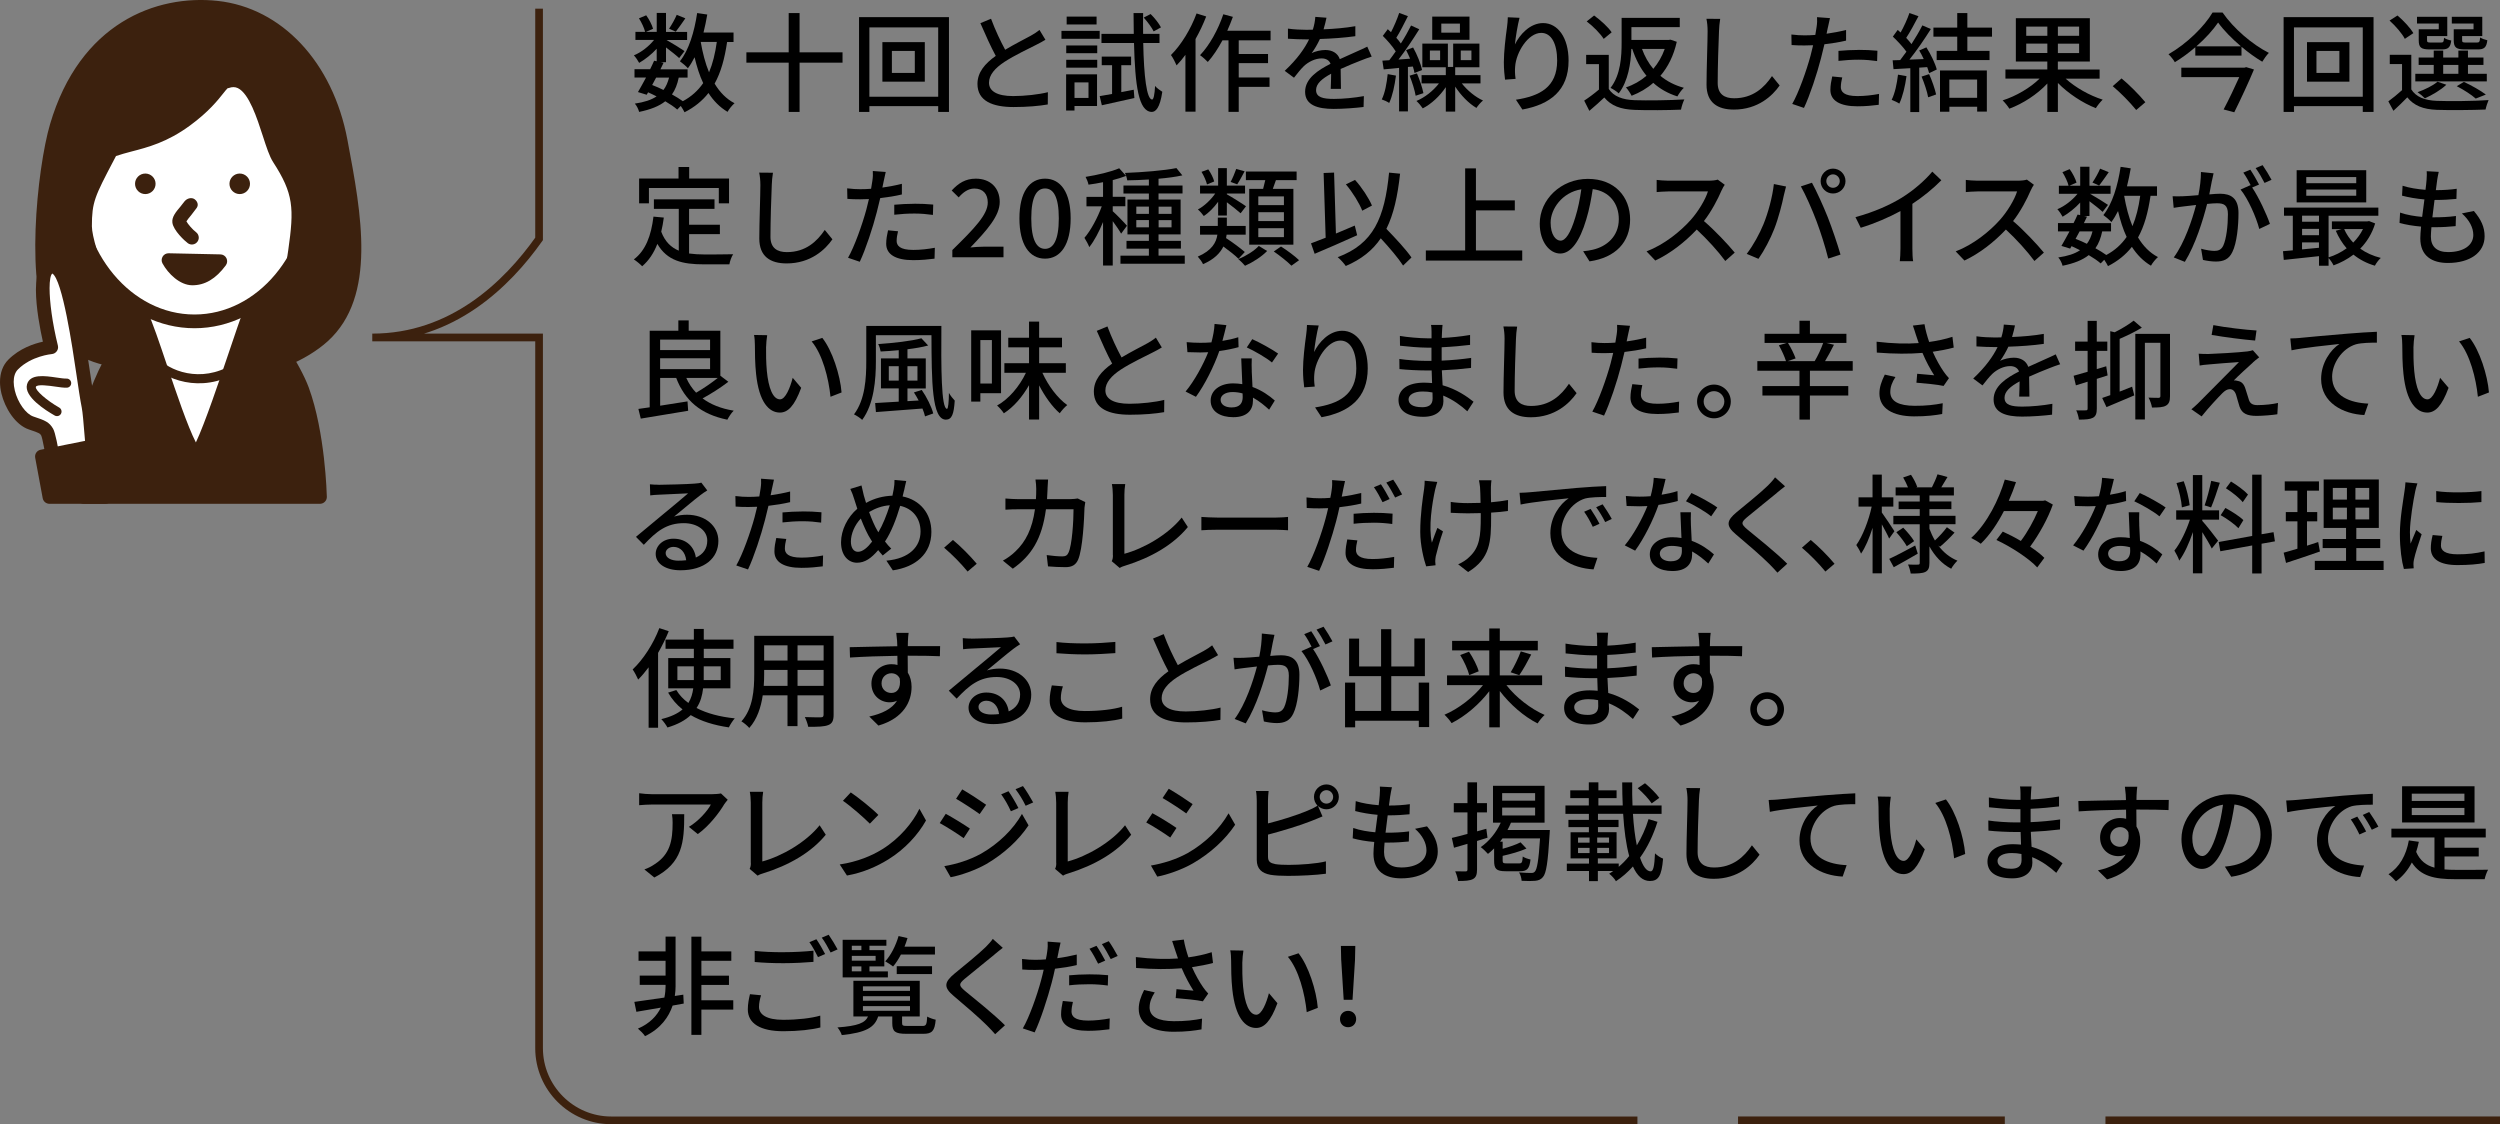 <?xml version="1.0" encoding="UTF-8"?>
<svg xmlns="http://www.w3.org/2000/svg" viewBox="0 0 650 292.28">
  <rect x="0" y="0" width="650" height="292.28" fill="#808080" stroke="none"/>
  <defs>
    <style>
      .cls-1, .cls-2, .cls-3, .cls-4 {
        isolation: isolate;
      }

      .cls-1, .cls-5 {
        fill: #003b82;
      }

      .cls-2 {
        fill: #fff;
      }

      .cls-6 {
        fill: none;
        stroke: #3c210e;
        stroke-miterlimit: 10;
        stroke-width: 2px;
      }

      .cls-7 {
        mix-blend-mode: multiply;
      }

      .cls-8, .cls-4 {
        fill: #3c210e;
      }
    </style>
  </defs>
  <g class="cls-3">
    <g id="_レイヤー_2" data-name="レイヤー_2">
      <g id="_レイヤー_1-2" data-name="レイヤー_1">
        <g class="cls-7">
          <g>
            <g>
              <path class="cls-4" d="M21.06,82.14c7.87,10.5,37.57,11.73,49.87,6.3,18.75-8.27,14.05-31.14,8.4-50.4-6.57-22.39-45.39-24.12-56.7-3.15-5.83,10.81-9.45,36.75-1.57,47.25Z"/>
              <path class="cls-5" d="M21.06,34.04c-6.3,11.69-9.76,38.07-1.43,49.17,8.5,11.33,39.09,12.57,52.02,6.86,21.96-9.69,13.47-38.63,9.39-52.54-3.03-10.32-12.99-17.58-26.01-18.94-12.08-1.27-27.27,3.01-33.98,15.45ZM22.49,81.07c-7.17-9.56-4.05-34.65,1.72-45.33,5.92-10.98,19.57-14.74,30.46-13.59,9.05.95,19.83,5.76,22.95,16.4,6.07,20.69,9.37,40.86-7.41,48.26-11.41,5.03-40.39,4.05-47.73-5.74Z"/>
            </g>
            <g>
              <path class="cls-2" d="M30.76,95.49c-2.94,9.28-4.1,22.66-4.1,22.66l52.25.41s-2.21-14.12-5.55-23.69c-3.35-9.58-9.51-16.28-15.06-21.35-4.58-4.18-12.07-2.09-14.51.59-3.56,3.92-10.08,12.11-13.03,21.39Z"/>
              <path class="cls-8" d="M51.11,69.37c-3.39.16-6.86,1.57-8.64,3.52-2.96,3.25-10.19,11.91-13.41,22.05h0c-2.97,9.36-4.13,22.49-4.18,23.05-.04.5.12.99.46,1.36.34.37.81.58,1.31.58l52.25.41c.52,0,1.02-.22,1.37-.62s.49-.92.41-1.44c-.09-.58-2.27-14.39-5.63-24.01-3.59-10.27-10.19-17.19-15.54-22.08-2.19-2-5.09-2.97-8.4-2.82ZM45.11,75.3c.98-1.08,3.41-2.23,6.16-2.36,1.63-.08,3.96.19,5.82,1.89,5.04,4.6,11.25,11.11,14.58,20.62,2.51,7.17,4.38,17.06,5.12,21.3-3.77-.03-44.68-.35-48.16-.38.43-3.99,1.63-13.41,3.83-20.35h0c3-9.46,9.84-17.64,12.64-20.72Z"/>
            </g>
            <path class="cls-8" d="M39.64,93.37c-.46.46-.46,1.22,0,1.68,4.35,4.35,14.55,7.43,23.61.64.53-.39.63-1.14.24-1.67s-1.14-.63-1.67-.24c-7.91,5.94-16.75,3.33-20.49-.41-.46-.46-1.22-.46-1.68,0Z"/>
            <g>
              <path class="cls-4" d="M36.72,81.8c-3.97,4.36-9.64,14.56-11.57,20.35-3.69,11.1-3.36,27.04-3.36,27.04h61.38s-.38-16.33-4.58-27.79c-2.16-5.9-8.79-15.93-13.52-20.39-3.06,8.01-11.03,34.14-14.09,37.35-3.81-3.68-11.02-29.86-14.26-36.56Z"/>
              <path class="cls-8" d="M64.68,79.28c-.58.13-1.06.55-1.27,1.1-.93,2.43-2.28,6.43-3.84,11.05-2.48,7.34-6.33,18.75-8.64,23.6-2.14-4.13-5.14-13.02-7.46-19.91-2.06-6.13-3.85-11.43-5.13-14.09-.26-.53-.76-.91-1.35-.99-.59-.09-1.18.13-1.58.57-3.95,4.34-9.87,14.74-11.94,20.99-3.74,11.26-3.46,26.98-3.45,27.64.02.97.81,1.75,1.79,1.75h61.38c.48,0,.94-.19,1.28-.54.34-.34.52-.81.51-1.29-.02-.68-.44-16.76-4.69-28.36-2.27-6.2-9.06-16.44-13.97-21.07-.43-.41-1.04-.58-1.62-.44Z"/>
            </g>
            <g>
              <ellipse class="cls-2" cx="50.56" cy="46.28" rx="31.5" ry="37.27"/>
              <path class="cls-8" d="M17.28,46.28c0,21.54,14.93,39.06,33.29,39.06s33.29-17.52,33.29-39.06S68.92,7.22,50.56,7.22,17.28,24.74,17.28,46.28ZM20.85,46.28c0-19.57,13.33-35.49,29.71-35.49s29.71,15.92,29.71,35.49-13.33,35.49-29.71,35.49-29.71-15.92-29.71-35.49Z"/>
            </g>
            <path class="cls-8" d="M40.45,47.79c0,1.48-1.2,2.67-2.67,2.67s-2.67-1.2-2.67-2.67,1.2-2.67,2.67-2.67,2.67,1.2,2.67,2.67Z"/>
            <path class="cls-8" d="M65,47.79c0,1.48-1.2,2.67-2.67,2.67s-2.67-1.2-2.67-2.67,1.2-2.67,2.67-2.67,2.67,1.2,2.67,2.67Z"/>
            <path class="cls-8" d="M48,52.32l-1.07,1.37c-1.18,1.4-2.3,2.72-2.11,4.2.25,2.03,3.25,4.79,4.03,5.35.8.58,1.92.39,2.49-.41.23-.32.34-.68.34-1.04,0-.55-.26-1.1-.74-1.45-.79-.57-2.12-2.09-2.47-2.79.24-.41.82-1.11,1.2-1.56l1.41-1.85c.22-.29.33-.61.33-.91,0-.52-.29-1.03-.77-1.4-.78-.6-2.02-.28-2.62.49Z"/>
            <g>
              <path class="cls-8" d="M88.57,36.66c-3.26-17.28-14.76-32.77-32.2-34.65-13.46-1.45-33.74,3.91-41.65,30.8-3.5,11.9-6.29,43.03.04,51.95,4.46,6.3,10.68,8.75,19.42,9.45.48.48-12.07-28.23-12.07-35.38s1.05-8.72,6.82-19.75c5.37-1.95,11.55-2.1,19.42-7.88,7.87-5.77,8.99-10.09,10.5-9.98,8.4-3.15,10.75,15.46,13.65,19.95,5.77,8.93,5.77,13.12,4.2,24.15-2.28,15.95-4.37,24.33-7.87,27.83-3.13,3.13,8.01.81,15.22-5.78,12.07-11.02,8.01-32.18,4.51-50.73Z"/>
              <path class="cls-8" d="M13.01,32.3c-3.37,11.45-6.75,43.54.29,53.49,4.49,6.35,10.7,9.39,20.74,10.2.4.03.81-.07,1.14-.29.59-.39.79-.86.79-1.38,0-.57-.25-1.21-.51-1.86l-1.16-2.89c-2.85-7.02-10.41-25.66-10.41-30.75,0-6.31.76-7.75,5.69-17.15,0,0,.31-.58.58-1.1,1.25-.42,2.54-.79,3.93-1.15,4.39-1.14,9.37-2.42,15.32-6.79,4.84-3.55,7.25-6.6,8.69-8.42.42-.53.88-1.11,1.1-1.28.12-.02.25-.03.28-.04.88-.33,1.63-.32,2.36.02,2.92,1.41,4.99,7.79,6.5,12.46.92,2.85,1.72,5.31,2.67,6.77,5.32,8.23,5.5,11.92,3.93,22.93-1.95,13.62-3.94,23.39-7.37,26.81-1.96,1.96-.63,3.47-.47,3.63,2.47,2.58,12.65-1.79,18.16-6.83,12.75-11.64,8.69-33.14,5.11-52.11l-.05-.27C86.53,16.2,73.28,2.03,56.56.23,40.57-1.49,20.74,6.04,13.01,32.3ZM16.22,83.73c-2.46-3.47-3.41-11.15-3.41-19.73,0-11.16,1.61-23.84,3.63-30.68C23.54,9.15,41.63,2.22,56.18,3.78c18.36,1.97,27.98,19.12,30.64,33.21h0l.05.27c1.69,8.98,3.5,18.55,3.5,27.17s-1.84,16.46-7.51,21.63c-3.7,3.38-8.26,5.39-11.12,6.23,2.73-4.26,4.62-11.9,6.74-26.71.54-3.81.91-6.88.91-9.64,0-5.35-1.36-9.53-5.38-15.74-.69-1.07-1.46-3.43-2.27-5.93-1.9-5.86-4.06-12.5-8.35-14.57-1.43-.69-2.97-.72-4.56-.27-1.47-.03-2.38,1.12-3.52,2.57-1.42,1.79-3.55,4.49-8,7.75-5.4,3.96-10.02,5.15-14.1,6.21-1.69.44-3.3.85-4.88,1.43-.42.15-.76.46-.97.85l-.93,1.77c-5.05,9.62-6.1,11.62-6.1,18.81,0,5.1,5.39,19.09,10.67,32.09,0,0,.27.67.47,1.18-7.2-1.02-11.86-3.6-15.25-8.38Z"/>
            </g>
            <g>
              <path class="cls-4" d="M57.27,67.93c-2.41,3.26-4.81,4.49-7.31,4.46-2.27-.02-4.86-2.39-6.15-4.75l13.46.29Z"/>
              <path class="cls-8" d="M42.29,66.71c-.33.55-.35,1.23-.04,1.78,1.48,2.71,4.52,5.64,7.7,5.68,3.29.03,6.15-1.66,8.76-5.18.4-.54.46-1.25.17-1.85-.29-.6-.9-.99-1.57-1l-13.46-.29c-.64-.01-1.23.31-1.56.86ZM49.98,70.6c-.66,0-1.5-.43-2.32-1.09,2.23.05,3.11.07,5.42.12-1.26.84-2.31.99-3.1.98Z"/>
            </g>
          </g>
          <g>
            <g>
              <path class="cls-2" d="M8.15,109.99c-4.59-1.5-8.76-11.13-4.75-15.19,4.01-4.06,9.92-4.52,9.92-4.52,0,0-4.96-20.04,0-21,5.36-1.04,7.87,27.3,9.71,36.42.55,2.74,1.06,14,1.68,15.09.63,1.08-10.59.5-10.59.5,0,0-1.21-7.83-1.84-8.92-.63-1.08-1.1-1.39-4.13-2.38Z"/>
              <path class="cls-8" d="M12.98,67.53c-.7.14-1.69.55-2.45,1.74-.87,1.36-1.19,3.57-1.19,6.07,0,4.69,1.11,10.38,1.81,13.5-2.29.5-6.07,1.72-9.02,4.71-1.4,1.42-2.13,3.43-2.13,5.76,0,.97.13,1.99.38,3.04.89,3.65,3.52,8.13,7.21,9.34,0,0,0,0,0,0,2.74.9,2.83,1.04,3.14,1.58.31.69,1.09,4.85,1.62,8.29.13.84.83,1.47,1.67,1.51,11.13.58,11.68-.32,12.21-1.19.37-.61.38-1.37.02-1.99,0,0,.08.16.08.16-.25-.75-.59-4.85-.81-7.56-.25-3-.48-5.84-.74-7.14-.41-2.06-.86-5.13-1.39-8.68-2.14-14.56-4.07-25.91-7.77-28.54-.81-.58-1.73-.79-2.64-.61ZM3.85,101.51c-.19-.79-.29-1.53-.29-2.22,0-1.37.37-2.5,1.1-3.23,3.47-3.52,8.74-3.99,8.79-4,.52-.04,1-.31,1.31-.74.22-.31.34-.67.34-1.04,0-.14-.02-.29-.05-.43-1.47-5.95-2.16-11.42-2.16-14.92,0-2.08.25-3.44.71-3.82,2.64,1.58,5.26,19.34,6.25,26.09.53,3.6.99,6.72,1.42,8.86.22,1.1.46,3.96.68,6.73.28,3.41.47,5.48.66,6.81-1.59.1-4.33.07-6.97-.03-.55-3.4-1.26-7.1-1.83-8.09-.99-1.72-2.06-2.18-5.12-3.18,0,0,0,0,0,0-1.95-.64-4.08-3.62-4.85-6.79Z"/>
            </g>
            <g>
              <path class="cls-2" d="M17.32,99.61c-2.41.09-8.47-1.89-9.16.68-.68,2.57,6.64,6.71,6.64,6.71"/>
              <path class="cls-8" d="M7.02,99.98c-.83,3.12,4.76,6.67,7.21,8.06.57.32,1.3.12,1.62-.45.32-.57.12-1.3-.45-1.62-3.29-1.87-6.3-4.53-6.08-5.37.21-.79,3.59-.3,5.03-.09,1.14.17,2.21.32,3.02.29.66-.02,1.17-.58,1.14-1.23-.02-.66-.58-1.17-1.24-1.14-.59.02-1.56-.12-2.58-.27-3.08-.45-6.92-1.02-7.68,1.83Z"/>
            </g>
            <g>
              <polygon class="cls-1" points="12.86 129.19 27.42 129.19 25.34 115.8 10.9 118.68 12.86 129.19"/>
              <path class="cls-8" d="M24.99,114.05l-14.44,2.89c-.96.19-1.58,1.12-1.4,2.08l1.95,10.51c.16.85.9,1.46,1.76,1.46h14.57c.52,0,1.02-.23,1.36-.62.34-.4.49-.92.41-1.44l-2.08-13.4c-.07-.48-.34-.91-.74-1.19-.4-.28-.9-.38-1.37-.29Z"/>
            </g>
          </g>
        </g>
        <g>
          <path d="M189.05,10.9c-.64,4.34-1.62,7.92-3.25,10.84,1.32,2.21,3.02,3.98,5.18,5.1-.59.5-1.43,1.51-1.82,2.24-2.02-1.2-3.64-2.86-4.96-4.9-1.6,2.04-3.64,3.7-6.22,5.01-.2-.42-.59-1.09-.98-1.65l-.92.95c-.78-.7-1.88-1.43-3.11-2.16-1.62,1.29-3.84,2.16-6.8,2.77-.17-.7-.64-1.65-1.12-2.16,2.44-.36,4.28-.95,5.66-1.88-.73-.36-1.46-.73-2.21-1.06l-.36.64-2.27-.7c.62-1.04,1.34-2.38,2.1-3.78h-3v-2.16h4.06c.39-.76.73-1.51,1.04-2.21l.67.14v-3.25c-1.34,1.46-3,2.77-4.56,3.67-.31-.59-.9-1.46-1.37-1.96,1.88-.76,3.89-2.32,5.24-4h-4.84v-2.1h2.52c-.22-.98-.92-2.44-1.6-3.53l1.88-.78c.78,1.06,1.51,2.52,1.79,3.5l-1.85.81h2.8V3.37h2.41v4.93h5.49v2.1h-5.35c1.26.7,3.98,2.38,4.68,2.88l-1.4,1.82c-.67-.64-2.16-1.82-3.42-2.77v3.84h-1.4l.76.17c-.25.53-.53,1.09-.81,1.68h7.06v2.16h-2.3c-.36,1.74-.92,3.19-1.76,4.37,1.06.59,2.04,1.2,2.83,1.76,2.24-1.2,3.95-2.77,5.29-4.7-.95-1.99-1.65-4.26-2.24-6.72-.53,1.04-1.09,2.02-1.74,2.86-.39-.48-1.48-1.4-2.07-1.82,2.32-2.91,3.75-7.62,4.48-12.54l2.63.39c-.28,1.6-.59,3.16-.98,4.68h7.81v2.46h-1.65ZM170.6,20.17c-.36.64-.7,1.32-1.04,1.93.98.39,1.99.81,2.94,1.29.67-.87,1.12-1.93,1.46-3.22h-3.36ZM178.19,4.77c-.9,1.26-1.79,2.6-2.49,3.47l-1.74-.78c.67-.98,1.54-2.52,1.99-3.61l2.24.92ZM182.19,10.9c.5,2.86,1.18,5.54,2.16,7.9.95-2.24,1.6-4.87,2.02-7.9h-4.17Z"/>
          <path d="M219.06,16.3h-11.17v12.8h-2.83v-12.8h-11v-2.69h11V3.39h2.83v10.22h11.17v2.69Z"/>
          <path d="M246.73,4.46v24.64h-2.8v-1.51h-17.89v1.51h-2.69V4.46h23.38ZM243.93,25.15V7.12h-17.89v18.03h17.89ZM240.45,10.95v10.28h-11.03v-10.28h11.03ZM237.85,13.25h-5.96v5.71h5.96v-5.71Z"/>
          <path d="M261.34,12.94c2.46-1.48,5.24-2.86,6.69-3.67.92-.53,1.6-.95,2.24-1.48l1.54,2.55c-.73.45-1.51.87-2.41,1.32-1.85.95-5.57,2.69-8.23,4.42-2.46,1.62-4.03,3.39-4.03,5.43,0,2.18,2.1,3.47,6.27,3.47,3,0,6.75-.42,9.04-1.01l-.03,3.19c-2.21.39-5.35.67-8.9.67-5.4,0-9.38-1.54-9.38-6.02,0-2.97,1.9-5.26,4.76-7.28-1.29-2.35-2.69-5.52-4-8.51l2.77-1.15c1.12,3.02,2.49,5.88,3.67,8.06Z"/>
          <path d="M285.92,10.09h-9.94v-2.07h9.94v2.07ZM285.22,27.56h-5.85v1.18h-2.18v-9.41h8.04v8.23ZM277.22,11.82h8.06v2.02h-8.06v-2.02ZM277.22,15.55h8.06v2.04h-8.06v-2.04ZM285.11,6.36h-7.78v-2.04h7.78v2.04ZM279.37,21.43v4.03h3.64v-4.03h-3.64ZM294.77,23.33l.17,2.16c-2.94.67-6.05,1.37-8.46,1.88l-.56-2.38c.92-.14,2.02-.34,3.22-.56v-7.48h-2.69v-2.24h7.64v2.24h-2.55v7l3.22-.62ZM297.24,11.18c.17,8.71.9,14.62,2.3,14.7.39.03.67-1.32.78-3.53.42.56,1.48,1.26,1.88,1.51-.62,4.26-1.76,5.26-2.77,5.24-3.42-.11-4.31-6.89-4.59-17.92h-8.46v-2.38h8.4c-.03-1.71-.06-3.53-.06-5.4h2.49c-.03,1.88-.03,3.7,0,5.4h4.26v2.38h-4.23ZM299.95,8.15c-.48-.98-1.6-2.49-2.58-3.58l1.79-.92c1.04,1.01,2.18,2.46,2.69,3.47l-1.9,1.04Z"/>
          <path d="M313.61,4.29c-.76,1.96-1.71,3.98-2.77,5.85v18.9h-2.63v-14.78c-.73,1.01-1.51,1.93-2.3,2.74-.25-.64-1.01-2.1-1.46-2.69,2.66-2.63,5.15-6.72,6.66-10.81l2.49.78ZM322.07,10.48v3.56h7.62v2.38h-7.62v3.72h8.01v2.44h-8.01v6.5h-2.66V10.48h-1.57c-1.18,2.18-2.46,4.14-3.81,5.63-.42-.45-1.43-1.37-2.02-1.76,2.46-2.58,4.7-6.61,6.05-10.64l2.49.67c-.45,1.2-.92,2.44-1.46,3.61h11.26v2.49h-8.29Z"/>
          <path d="M344.16,7.62c2.74-.11,5.68-.36,8.23-.81v2.6c-2.74.39-6.19.64-9.21.73-.62,1.32-1.37,2.63-2.16,3.7.92-.53,2.49-.84,3.58-.84,1.76,0,3.22.81,3.75,2.38,1.74-.81,3.16-1.4,4.48-2.02.95-.42,1.76-.78,2.66-1.23l1.15,2.58c-.81.25-2.02.7-2.86,1.04-1.43.56-3.25,1.29-5.21,2.18.03,1.6.06,3.84.08,5.18h-2.66c.06-.98.08-2.58.11-3.95-2.41,1.32-3.92,2.6-3.92,4.26,0,1.9,1.82,2.3,4.65,2.3,2.27,0,5.32-.28,7.78-.73l-.08,2.83c-2.02.25-5.26.5-7.78.5-4.17,0-7.42-.98-7.42-4.45s3.36-5.63,6.61-7.28c-.36-.98-1.26-1.4-2.3-1.4-1.71,0-3.47.9-4.65,2.02-.81.78-1.62,1.82-2.55,3l-2.41-1.79c3.28-3.08,5.18-5.8,6.33-8.18h-.81c-1.18,0-3.11-.06-4.68-.17v-2.63c1.48.22,3.47.31,4.82.31.53,0,1.09,0,1.65-.03.36-1.15.59-2.32.64-3.33l2.91.22c-.17.78-.39,1.82-.76,3.02Z"/>
          <path d="M362.95,19.66c-.34,2.63-.92,5.32-1.76,7.11-.42-.31-1.4-.76-1.93-.92.84-1.68,1.29-4.17,1.54-6.58l2.16.39ZM366.06,17.42v11.54h-2.3v-11.31c-1.43.14-2.8.28-4,.39l-.34-2.27,1.79-.11c.53-.7,1.12-1.48,1.68-2.3-.78-1.26-2.16-2.83-3.36-4.03l1.29-1.74c.28.25.56.5.84.78.81-1.54,1.65-3.53,2.13-5.01l2.27.84c-.95,1.88-2.04,4.06-3.02,5.63.45.5.87,1.01,1.18,1.48,1.04-1.62,1.96-3.28,2.66-4.68l2.13.98c-1.57,2.52-3.58,5.54-5.4,7.87l3.02-.22c-.34-.78-.67-1.54-1.04-2.24l1.82-.67c1.04,1.85,2.02,4.28,2.32,5.85l-1.96.78c-.08-.48-.22-1.06-.42-1.68l-1.29.11ZM368.41,19.1c.7,1.6,1.4,3.72,1.68,5.12l-2.02.67c-.22-1.4-.92-3.56-1.57-5.21l1.9-.59ZM380.06,21.68c1.43,1.82,3.53,3.56,5.52,4.45-.56.45-1.32,1.32-1.71,1.93-2.02-1.18-4.06-3.3-5.52-5.54v6.5h-2.44v-6.36c-1.54,2.3-3.75,4.37-5.99,5.52-.39-.59-1.12-1.46-1.65-1.93,2.18-.9,4.37-2.63,5.85-4.56h-4.51v-2.16h6.3v-2.04h-6.1v-6.16h6.64v6.08h1.37v-6.08h6.83v6.16h-6.3v2.04h6.58v2.16h-4.87ZM374.43,13.14h-2.66v2.49h2.66v-2.49ZM382.07,10.34h-9.69v-6.02h9.69v6.02ZM379.58,6.14h-4.84v2.35h4.84v-2.35ZM379.8,15.63h2.77v-2.49h-2.77v2.49Z"/>
          <path d="M393.89,11.54c1.23-2.55,3.92-5.54,7.31-5.54,3.81,0,6.63,3.75,6.63,9.77,0,7.81-4.87,11.4-12.01,12.71l-1.68-2.55c6.13-.95,10.72-3.22,10.72-10.16,0-4.37-1.48-7.22-4.14-7.22-3.42,0-6.52,5.04-6.78,8.74-.08.92-.08,1.88.11,3.22l-2.74.2c-.14-1.06-.31-2.69-.31-4.54,0-2.63.45-6.47.81-9.02.14-.95.2-1.88.22-2.66l3.05.14c-.48,1.76-1.04,5.15-1.2,6.92Z"/>
          <path d="M418.27,23.11c1.26,1.96,3.58,2.83,6.75,2.94,3.14.11,9.41.03,12.91-.2-.31.62-.73,1.85-.87,2.66-3.19.14-8.88.2-12.07.06-3.58-.14-6.08-1.04-7.87-3.22-1.2,1.15-2.49,2.27-3.89,3.47l-1.34-2.66c1.2-.78,2.6-1.82,3.84-2.88v-6.61h-3.33v-2.41h5.88v8.85ZM416.96,10.11c-.84-1.34-2.74-3.28-4.42-4.54l1.93-1.54c1.68,1.23,3.67,3.02,4.56,4.37l-2.07,1.71ZM424.15,12.72c-.14,3.72-.81,8.34-3.28,11.56-.45-.45-1.54-1.15-2.13-1.43,2.66-3.42,2.88-8.23,2.88-11.79v-6.41h15.12v2.41h-12.57v3.33h9.66l.48-.08,1.65.56c-.81,3.64-2.3,6.55-4.26,8.85,1.68,1.4,3.72,2.46,6.1,3.11-.59.53-1.32,1.57-1.68,2.24-2.46-.78-4.54-1.96-6.27-3.53-1.65,1.46-3.55,2.55-5.63,3.36-.31-.62-.98-1.65-1.48-2.18,1.96-.64,3.78-1.68,5.35-3.02-1.6-1.93-2.8-4.28-3.7-6.97h-.25ZM426.92,12.72c.7,1.93,1.68,3.7,2.94,5.18,1.26-1.48,2.27-3.22,2.97-5.18h-5.91Z"/>
          <path d="M446.94,8.13c-.14,3.11-.34,9.58-.34,13.44,0,2.97,1.82,3.98,4.26,3.98,4.9,0,7.84-2.77,9.86-5.77l1.99,2.44c-1.85,2.66-5.63,6.27-11.9,6.27-4.26,0-7.11-1.82-7.11-6.47,0-3.98.28-11.2.28-13.89,0-1.18-.11-2.32-.31-3.25l3.58.03c-.17,1.04-.28,2.21-.31,3.22Z"/>
          <path d="M475.25,7.12c-.08.48-.2,1.04-.34,1.65,1.71-.25,3.44-.56,5.07-.98v2.77c-1.76.42-3.72.73-5.63.95-.28,1.2-.59,2.49-.9,3.67-1.01,3.95-2.91,9.72-4.42,12.88l-3.05-1.04c1.65-2.86,3.7-8.62,4.76-12.54.22-.87.45-1.79.67-2.72-.81.03-1.57.06-2.27.06-1.29,0-2.32-.03-3.33-.11l-.05-2.74c1.37.17,2.35.22,3.42.22.87,0,1.82-.03,2.8-.11.14-.84.28-1.57.34-2.1.14-.87.17-1.9.11-2.52l3.36.25c-.17.7-.42,1.85-.53,2.41ZM478.61,22.57c0,1.26.76,2.41,4.34,2.41,1.85,0,3.75-.22,5.6-.56l-.08,2.83c-1.54.2-3.42.39-5.54.39-4.56,0-7.03-1.48-7.03-4.26,0-1.18.22-2.35.48-3.5l2.6.25c-.22.87-.36,1.74-.36,2.44ZM483.23,12.97c1.62,0,3.3.06,4.9.22l-.08,2.69c-1.43-.2-3.08-.36-4.76-.36-1.82,0-3.53.11-5.29.31v-2.6c1.51-.14,3.44-.25,5.24-.25Z"/>
          <path d="M495.69,19.8c-.36,2.63-1.01,5.35-1.87,7.14-.42-.31-1.46-.78-1.99-.98.84-1.68,1.37-4.14,1.65-6.55l2.21.39ZM500.87,12.33c1.15,1.82,2.3,4.2,2.69,5.74l-1.99.95c-.11-.45-.28-.98-.5-1.57l-2.07.14v11.54h-2.32v-11.4c-1.6.11-3.08.2-4.37.25l-.22-2.3,1.96-.06c.53-.67,1.06-1.4,1.62-2.18-.87-1.23-2.3-2.74-3.53-3.92l1.26-1.74c.25.22.5.45.76.67.87-1.54,1.79-3.56,2.29-5.07l2.35.84c-1.01,1.9-2.18,4.12-3.19,5.63.53.56,1.01,1.12,1.37,1.62,1.09-1.68,2.1-3.42,2.83-4.87l2.21.95c-1.6,2.55-3.7,5.63-5.57,7.95l3.72-.14c-.36-.78-.76-1.54-1.18-2.24l1.88-.81ZM501.57,19.27c.76,1.68,1.51,3.86,1.82,5.29l-2.07.73c-.25-1.46-1.01-3.67-1.71-5.38l1.96-.64ZM511.51,9.53v3.7h5.77v2.38h-13.75v-2.38h5.35v-3.7h-6.19v-2.35h6.19v-3.78h2.63v3.78h6.41v2.35h-6.41ZM504.4,18.32h12.18v10.7h-2.52v-1.26h-7.22v1.29h-2.44v-10.72ZM506.83,20.67v4.76h7.22v-4.76h-7.22Z"/>
          <path d="M537.07,20.45c2.52,2.3,6.24,4.4,9.63,5.46-.59.56-1.37,1.54-1.79,2.21-3.42-1.34-7.17-3.81-9.86-6.55v7.53h-2.74v-7.39c-2.63,2.83-6.36,5.24-9.88,6.55-.36-.62-1.18-1.62-1.74-2.16,3.44-1.09,7.17-3.25,9.6-5.66h-8.88v-2.38h10.89v-2.07h-8.18V4.74h19.24v11.26h-8.32v2.07h10.86v2.38h-8.85ZM526.82,9.3h5.49v-2.38h-5.49v2.38ZM532.31,13.78v-2.44h-5.49v2.44h5.49ZM540.57,6.92h-5.52v2.38h5.52v-2.38ZM540.57,11.35h-5.52v2.44h5.52v-2.44Z"/>
          <path d="M549.3,22.41l2.3-2.02c1.99,1.62,4.59,4.26,6.19,6.19l-2.38,2.02c-1.76-2.16-4.14-4.54-6.1-6.19Z"/>
          <path d="M577.86,3.25c2.94,4.23,7.73,8.32,12.04,10.5-.62.64-1.23,1.51-1.71,2.3-1.79-1.06-3.64-2.41-5.4-3.89v2.3h-12.01v-2.18c-1.65,1.43-3.47,2.77-5.32,3.89-.34-.62-1.09-1.54-1.65-2.07,4.76-2.72,9.35-7.25,11.45-10.84h2.6ZM583.99,17.45l2.04.62c-1.34,3.22-3.39,7.64-5.12,11.12l-2.77-.73c1.37-2.6,2.94-5.88,4.06-8.4h-15.06v-2.46h16.38l.48-.14ZM582.65,12.05c-2.38-2.02-4.54-4.23-5.94-6.19-1.32,1.93-3.3,4.14-5.66,6.19h11.59Z"/>
          <path d="M617.12,4.46v24.64h-2.8v-1.51h-17.89v1.51h-2.69V4.46h23.38ZM614.32,25.15V7.12h-17.89v18.03h17.89ZM610.85,10.95v10.28h-11.03v-10.28h11.03ZM608.24,13.25h-5.96v5.71h5.96v-5.71Z"/>
          <path d="M626.92,23.22c1.23,1.99,3.53,2.88,6.61,3,3.25.14,9.91.06,13.5-.2-.25.59-.64,1.71-.78,2.46-3.3.14-9.38.2-12.68.08-3.53-.14-5.96-1.09-7.67-3.25-1.12,1.15-2.3,2.3-3.61,3.5l-1.32-2.46c1.09-.78,2.38-1.85,3.56-2.91v-6.78h-3.19v-2.41h5.6v8.96ZM625.26,10.11c-.7-1.37-2.41-3.36-3.98-4.76l2.07-1.32c1.57,1.34,3.33,3.22,4.12,4.59l-2.21,1.48ZM646.57,21.17h-18.59v-1.99h4.79v-2.3h-3.92v-1.93h3.92v-1.79h2.46v1.79h3.95v-1.79h2.49v1.79h4.03v1.93h-4.03v2.3h4.9v1.99ZM634.08,6.11h-5.66v-1.74h7.87v5.01h-5.26v1.04c0,.56.14.64.95.64h2.66c.62,0,.73-.14.81-1.23.42.31,1.26.59,1.88.7-.22,1.82-.84,2.32-2.41,2.32h-3.19c-2.27,0-2.86-.5-2.86-2.41v-2.83h5.21v-1.51ZM636.04,22.04c-1.43,1.37-3.72,2.69-5.57,3.53-.42-.45-1.34-1.23-1.9-1.6,1.93-.7,3.95-1.68,5.18-2.72l2.3.78ZM635.23,19.19h3.95v-2.3h-3.95v2.3ZM643.13,6.11h-5.66v-1.74h7.92v5.01h-5.24v1.04c0,.56.14.64,1.01.64h2.83c.62,0,.76-.17.84-1.32.45.31,1.26.59,1.88.73-.22,1.88-.87,2.38-2.44,2.38h-3.42c-2.24,0-2.88-.5-2.88-2.44v-2.8h5.15v-1.51ZM643.69,25.63c-1.09-.98-3.08-2.27-4.93-3.22l1.85-1.12c2.04.95,4.37,2.27,5.71,3.3l-2.63,1.04Z"/>
          <path d="M179.17,65.91c1.23.17,2.55.25,3.95.25,1.2,0,5.91,0,7.5-.06-.42.62-.87,1.88-.98,2.63h-6.66c-5.49,0-9.52-.92-12.07-5.32-.92,2.38-2.21,4.34-3.95,5.82-.42-.48-1.51-1.37-2.16-1.79,3.08-2.3,4.51-6.22,5.1-11.12l2.69.25c-.17,1.29-.39,2.52-.67,3.67.98,2.6,2.55,4.09,4.56,4.93v-10.86h-6.47v-2.49h15.76v2.49h-6.61v4.12h8.01v2.44h-8.01v5.04ZM168.72,52.86h-2.55v-6.44h10.25v-3h2.77v3h10.36v6.44h-2.66v-3.98h-18.17v3.98Z"/>
          <path d="M200.66,48.13c-.14,3.11-.34,9.58-.34,13.44,0,2.97,1.82,3.98,4.26,3.98,4.9,0,7.84-2.77,9.86-5.77l1.99,2.44c-1.85,2.66-5.63,6.27-11.9,6.27-4.26,0-7.11-1.82-7.11-6.47,0-3.98.28-11.2.28-13.89,0-1.18-.11-2.32-.31-3.25l3.58.03c-.17,1.04-.28,2.21-.31,3.22Z"/>
          <path d="M229.76,47.12c-.08.48-.2,1.04-.34,1.65,1.71-.25,3.44-.56,5.07-.98v2.77c-1.76.42-3.72.73-5.63.95-.28,1.2-.59,2.49-.9,3.67-1.01,3.95-2.91,9.72-4.42,12.88l-3.05-1.04c1.65-2.86,3.7-8.62,4.76-12.54.22-.87.45-1.79.67-2.72-.81.03-1.57.06-2.27.06-1.29,0-2.32-.03-3.33-.11l-.06-2.74c1.37.17,2.35.22,3.42.22.87,0,1.82-.03,2.8-.11.14-.84.28-1.57.34-2.1.14-.87.17-1.9.11-2.52l3.36.25c-.17.7-.42,1.85-.53,2.41ZM233.12,62.57c0,1.26.76,2.41,4.34,2.41,1.85,0,3.75-.22,5.6-.56l-.08,2.83c-1.54.2-3.42.39-5.54.39-4.56,0-7.03-1.48-7.03-4.26,0-1.18.22-2.35.48-3.5l2.6.25c-.22.87-.36,1.74-.36,2.44ZM237.74,52.97c1.62,0,3.3.06,4.9.22l-.08,2.69c-1.43-.2-3.08-.36-4.76-.36-1.82,0-3.53.11-5.29.31v-2.6c1.51-.14,3.44-.25,5.24-.25Z"/>
          <path d="M247.61,65.01c5.74-5.63,9.21-9.21,9.21-12.35,0-2.18-1.18-3.64-3.5-3.64-1.62,0-2.97,1.04-4.06,2.3l-1.82-1.79c1.76-1.9,3.58-3.08,6.27-3.08,3.78,0,6.22,2.41,6.22,6.05s-3.33,7.36-7.62,11.84c1.04-.11,2.35-.2,3.36-.2h5.24v2.74h-13.3v-1.88Z"/>
          <path d="M265.05,56.78c0-6.75,2.58-10.33,6.66-10.33s6.66,3.61,6.66,10.33-2.55,10.47-6.66,10.47-6.66-3.72-6.66-10.47ZM275.29,56.78c0-5.77-1.48-7.78-3.58-7.78s-3.58,2.02-3.58,7.78,1.48,7.92,3.58,7.92,3.58-2.16,3.58-7.92Z"/>
          <path d="M291.49,60.75c-.42-.78-1.34-2.1-2.18-3.25v11.54h-2.52v-11.31c-1.04,2.55-2.32,4.96-3.58,6.52-.25-.73-.87-1.79-1.26-2.41,1.65-1.9,3.44-5.24,4.51-8.2h-3.98v-2.46h4.31v-3.81c-1.29.28-2.58.48-3.78.64-.11-.59-.45-1.46-.76-2.02,3.11-.5,6.64-1.32,8.74-2.24l1.79,1.99c-1.01.39-2.21.76-3.47,1.09v4.34h3.28v2.46h-3.28v1.29c.81.7,3.19,3.14,3.7,3.78l-1.51,2.04ZM308.04,66.47v2.1h-16.72v-2.1h7.39v-1.82h-5.82v-2.02h5.82v-1.68h-5.57v-9.07h5.57v-1.57h-6.61v-2.07h6.61v-1.57c-1.93.11-3.84.2-5.63.22-.06-.53-.34-1.43-.59-1.93,4.62-.17,10.19-.62,13.38-1.26l1.54,1.9c-1.74.39-3.89.67-6.19.87v1.76h6.24v2.07h-6.24v1.57h5.74v9.07h-5.74v1.68h5.82v2.02h-5.82v1.82h6.8ZM295.44,55.6h3.28v-1.88h-3.28v1.88ZM298.72,59.1v-1.88h-3.28v1.88h3.28ZM301.24,53.73v1.88h3.36v-1.88h-3.36ZM304.6,57.23h-3.36v1.88h3.36v-1.88Z"/>
          <path d="M322,67.28c-.84-.87-2.44-2.1-3.92-3.19-.84,1.71-2.38,3.33-5.29,4.59-.25-.59-.95-1.51-1.37-1.96,3.72-1.6,4.82-3.72,5.1-5.71h-4.51v-2.27h4.62v-2.16h2.35v2.16h4.9v2.27h-4.96c-.03.31-.08.59-.14.9,1.68,1.09,3.75,2.63,4.87,3.61l-1.65,1.76ZM316.71,52.47c-1.09,1.51-2.44,2.86-3.72,3.7-.34-.5-1.04-1.29-1.54-1.71,1.62-.84,3.36-2.49,4.51-4.14h-3.95v-2.07h4.7v-4.54h2.27v4.54h4.73v2.07h-4.73v.2c1.09.59,4.23,2.55,4.98,3.11l-1.4,1.82c-.73-.67-2.3-1.9-3.58-2.86v3.44h-2.27v-3.56ZM313.82,47.96c-.2-.9-.81-2.27-1.43-3.28l1.76-.64c.7.98,1.34,2.27,1.54,3.14l-1.88.78ZM323.6,44.54c-.67,1.26-1.34,2.52-1.93,3.39l-1.71-.62c.5-.92,1.12-2.41,1.46-3.39l2.18.62ZM329.45,65.26c-1.4,1.46-3.75,2.97-5.74,3.84-.42-.5-1.18-1.26-1.74-1.74,1.99-.78,4.23-2.21,5.32-3.42l2.16,1.32ZM328.41,49.11c.2-.73.39-1.54.56-2.27h-5.04v-2.24h13.19v2.24h-5.38c-.28.78-.56,1.57-.81,2.27h5.35v14.5h-11.48v-14.5h3.61ZM333.82,51.07h-6.66v2.27h6.66v-2.27ZM333.82,55.18h-6.66v2.3h6.66v-2.3ZM333.82,59.33h-6.66v2.32h6.66v-2.32ZM333.06,64.09c1.6,1.01,3.64,2.52,4.7,3.56l-1.99,1.43c-.98-1.01-3-2.6-4.59-3.7l1.88-1.29Z"/>
          <path d="M352.84,61.17c-3.81,1.74-7.92,3.5-11.03,4.82l-.95-2.72c1.06-.39,2.38-.9,3.81-1.46l-.53-16.83,2.72-.11.48,15.85c1.62-.67,3.28-1.37,4.9-2.07l.62,2.52ZM364.8,69.04c-1.2-1.88-3.56-4.65-5.8-7.08-2.1,3.11-5.04,5.46-9.1,7.2-.36-.56-1.43-1.76-2.1-2.3,9.3-3.44,12.21-10.19,13.36-21.98l2.86.28c-.64,5.88-1.68,10.58-3.56,14.34,2.38,2.46,5.18,5.46,6.52,7.45l-2.18,2.1ZM354.19,54.79c-.73-1.9-2.52-4.82-4.26-6.86l2.38-1.15c1.82,2.02,3.58,4.73,4.4,6.66l-2.52,1.34Z"/>
          <path d="M395.78,65.12v2.63h-25.06v-2.63h10.22v-21.34h2.8v8.32h10.11v2.6h-10.11v10.42h12.04Z"/>
          <path d="M413.27,67.95l-1.65-2.63c.95-.08,1.79-.22,2.49-.39,3.58-.81,6.78-3.44,6.78-7.95,0-4.06-2.46-7.28-6.78-7.81-.39,2.52-.87,5.24-1.68,7.87-1.68,5.71-4,8.88-6.78,8.88s-5.32-3.08-5.32-7.76c0-6.27,5.49-11.65,12.52-11.65s10.98,4.7,10.98,10.56-3.75,9.91-10.56,10.89ZM405.74,62.57c1.26,0,2.58-1.82,3.86-6.13.7-2.21,1.2-4.76,1.54-7.22-5.04.81-7.98,5.18-7.98,8.65,0,3.22,1.37,4.7,2.58,4.7Z"/>
          <path d="M447.61,49.5c-.98,2.3-2.63,5.46-4.59,7.98,2.88,2.46,6.27,6.08,8.01,8.2l-2.46,2.18c-1.85-2.52-4.65-5.6-7.42-8.18-3,3.19-6.78,6.19-10.78,8.06l-2.27-2.38c4.54-1.74,8.74-5.1,11.51-8.2,1.9-2.13,3.78-5.21,4.45-7.39h-10.28c-1.09,0-2.6.14-3.05.17v-3.16c.56.08,2.18.2,3.05.2h10.39c1.04,0,1.96-.11,2.44-.28l1.82,1.34c-.2.28-.62.98-.81,1.46Z"/>
          <path d="M461.21,47.85l3.16.64c-.2.7-.45,1.76-.59,2.38-.36,1.85-1.37,5.85-2.46,8.62-1.01,2.6-2.6,5.63-4.12,7.81l-3.05-1.29c1.76-2.3,3.36-5.29,4.34-7.67,1.23-3,2.35-7.14,2.72-10.5ZM468.23,48.46l2.88-.95c1.15,2.1,3,6.16,4.12,8.99,1.06,2.69,2.55,7.06,3.3,9.69l-3.19,1.04c-.76-3.05-1.93-6.75-3.05-9.74-1.09-2.91-2.86-6.92-4.06-9.02ZM476.58,43.84c1.79,0,3.25,1.46,3.25,3.25s-1.46,3.22-3.25,3.22-3.22-1.43-3.22-3.22,1.46-3.25,3.22-3.25ZM476.58,48.83c.95,0,1.76-.78,1.76-1.74s-.81-1.76-1.76-1.76-1.74.81-1.74,1.76.79,1.74,1.74,1.74Z"/>
          <path d="M494.62,51.29c2.91-1.79,5.88-4.4,7.78-6.66l2.35,2.24c-2.13,2.16-4.76,4.31-7.53,6.13v11.62c0,1.15.06,2.69.2,3.3h-3.47c.08-.62.17-2.16.17-3.3v-9.74c-2.94,1.6-6.64,3.22-10.33,4.34l-1.37-2.77c4.9-1.32,9.1-3.22,12.21-5.15Z"/>
          <path d="M527.99,49.5c-.98,2.3-2.63,5.46-4.59,7.98,2.88,2.46,6.27,6.08,8.01,8.2l-2.46,2.18c-1.85-2.52-4.65-5.6-7.42-8.18-3,3.19-6.78,6.19-10.78,8.06l-2.27-2.38c4.54-1.74,8.74-5.1,11.51-8.2,1.9-2.13,3.78-5.21,4.45-7.39h-10.28c-1.09,0-2.6.14-3.05.17v-3.16c.56.08,2.18.2,3.05.2h10.39c1.04,0,1.96-.11,2.44-.28l1.82,1.34c-.2.28-.62.98-.81,1.46Z"/>
          <path d="M559.14,50.9c-.64,4.34-1.62,7.92-3.25,10.84,1.32,2.21,3.02,3.98,5.18,5.1-.59.5-1.43,1.51-1.82,2.24-2.02-1.2-3.64-2.86-4.96-4.9-1.6,2.04-3.64,3.7-6.21,5.01-.2-.42-.59-1.09-.98-1.65l-.92.95c-.78-.7-1.88-1.43-3.11-2.16-1.62,1.29-3.84,2.16-6.8,2.77-.17-.7-.64-1.65-1.12-2.16,2.44-.36,4.28-.95,5.66-1.88-.73-.36-1.46-.73-2.21-1.06l-.36.64-2.27-.7c.62-1.04,1.34-2.38,2.1-3.78h-3v-2.16h4.06c.39-.76.73-1.51,1.04-2.21l.67.14v-3.25c-1.34,1.46-3,2.77-4.56,3.67-.31-.59-.9-1.46-1.37-1.96,1.88-.76,3.89-2.32,5.24-4h-4.84v-2.1h2.52c-.22-.98-.92-2.44-1.6-3.53l1.88-.78c.78,1.06,1.51,2.52,1.79,3.5l-1.85.81h2.8v-4.93h2.41v4.93h5.49v2.1h-5.35c1.26.7,3.98,2.38,4.68,2.88l-1.4,1.82c-.67-.64-2.16-1.82-3.42-2.77v3.84h-1.4l.76.17c-.25.53-.53,1.09-.81,1.68h7.06v2.16h-2.3c-.36,1.74-.92,3.19-1.76,4.37,1.06.59,2.04,1.2,2.83,1.76,2.24-1.2,3.95-2.77,5.29-4.7-.95-1.99-1.65-4.26-2.24-6.72-.53,1.04-1.09,2.02-1.74,2.86-.39-.48-1.48-1.4-2.07-1.82,2.32-2.91,3.75-7.62,4.48-12.54l2.63.39c-.28,1.6-.59,3.16-.98,4.68h7.81v2.46h-1.65ZM540.69,60.17c-.36.64-.7,1.32-1.04,1.93.98.39,1.99.81,2.94,1.29.67-.87,1.12-1.93,1.46-3.22h-3.36ZM548.27,44.77c-.9,1.26-1.79,2.6-2.49,3.47l-1.74-.78c.67-.98,1.54-2.52,1.99-3.61l2.24.92ZM552.28,50.9c.5,2.86,1.18,5.54,2.16,7.9.95-2.24,1.6-4.87,2.02-7.9h-4.17Z"/>
          <path d="M575.09,47.01c-.17.87-.42,2.21-.67,3.53,1.15-.11,2.18-.17,2.83-.17,2.69,0,4.76,1.09,4.76,5.01,0,3.3-.42,7.81-1.6,10.16-.92,1.93-2.38,2.46-4.31,2.46-1.09,0-2.41-.2-3.33-.42l-.48-2.91c1.15.34,2.66.56,3.44.56.98,0,1.76-.25,2.3-1.32.84-1.76,1.23-5.32,1.23-8.23,0-2.41-1.09-2.83-2.86-2.83-.59,0-1.51.06-2.55.17-1.04,4.12-3.02,10.58-5.79,15.06l-2.88-1.15c2.8-3.78,4.82-9.83,5.8-13.64-1.26.14-2.41.28-3.05.36-.7.08-2.02.25-2.77.39l-.28-3.02c.92.06,1.76.03,2.72,0,.9-.03,2.41-.14,3.98-.28.42-2.07.67-4.2.67-6.02l3.28.34c-.14.59-.28,1.32-.42,1.93ZM587.35,47.99l-1.79.76c1.71,2.52,3.81,7.06,4.62,9.46l-2.77,1.32c-.78-3-2.91-7.9-4.87-10.25l2.6-1.15c.03.06.08.11.11.17-.53-1.09-1.32-2.49-1.99-3.42l1.82-.76c.7,1.01,1.71,2.77,2.27,3.86ZM590.6,46.75l-1.82.81c-.62-1.2-1.51-2.8-2.32-3.86l1.82-.76c.73,1.04,1.79,2.8,2.32,3.81Z"/>
          <path d="M617.55,58.07c-.81,2.66-2.18,4.84-3.89,6.58,1.51,1.09,3.33,1.9,5.35,2.41-.53.45-1.23,1.4-1.54,2.02-2.13-.62-4-1.6-5.57-2.88-1.57,1.2-3.33,2.13-5.18,2.8-.25-.56-.81-1.4-1.29-1.9v1.99h-2.49v-2.49c-3.3.36-6.61.73-9.16.98l-.2-2.27c.76-.06,1.62-.14,2.55-.22v-8.99h-2.29v-2.13h24.53v2.13h-12.94v10.81c1.65-.5,3.28-1.32,4.7-2.35-1.15-1.32-2.1-2.86-2.83-4.56l1.51-.42h-2.52v-2.02h9.21l.45-.08,1.6.62ZM615.22,52.63h-18.09v-8.37h18.09v8.37ZM598.54,56.08v1.57h4.4v-1.57h-4.4ZM598.54,61.15h4.4v-1.65h-4.4v1.65ZM602.93,64.42v-1.4h-4.4v1.82l4.4-.42ZM612.62,46.03h-12.99v1.6h12.99v-1.6ZM612.62,49.27h-12.99v1.62h12.99v-1.62ZM609.48,59.55c.56,1.29,1.37,2.49,2.35,3.53,1.04-1.04,1.9-2.21,2.55-3.53h-4.9Z"/>
          <path d="M633.66,46.89c-.08.62-.2,1.48-.34,2.55,2.07,0,3.95-.14,5.43-.36l-.08,2.63c-1.74.17-3.33.28-5.63.28h-.06c-.2,1.46-.39,3.05-.56,4.51h.39c1.82,0,3.84-.08,5.74-.34l-.08,2.63c-1.71.17-3.42.28-5.24.28h-1.06c-.08.98-.14,1.85-.14,2.44,0,2.55,1.48,4.03,4.48,4.03,4.09,0,6.55-1.82,6.55-4.45,0-1.9-1.01-3.86-2.97-5.6l3.11-.64c1.88,2.21,2.8,4.17,2.8,6.58,0,4.2-3.75,6.94-9.55,6.94-4.06,0-7.17-1.76-7.17-6.41,0-.73.08-1.79.2-3.05-2.04-.17-4-.5-5.6-.95l.14-2.69c1.82.64,3.84.95,5.74,1.12.2-1.48.39-3.05.59-4.54-2.02-.17-4.12-.53-5.82-.98l.14-2.58c1.71.56,3.89.9,5.96,1.06.14-1.01.22-1.9.28-2.63.08-1.12.08-1.65.03-2.21l3.13.17c-.2.87-.31,1.54-.42,2.21Z"/>
          <path d="M189.36,99.27c-1.96,1.51-4.54,3.16-6.69,4.31,2.1,1.57,4.79,2.66,8.09,3.19-.59.56-1.29,1.65-1.65,2.35-6.97-1.43-11.03-4.96-13.3-10.86h-4.17v7.22c2.27-.34,4.73-.73,7.11-1.12l.17,2.44c-4.37.73-9.02,1.51-12.32,2.04l-.62-2.52c.87-.11,1.85-.25,2.94-.42v-19.91h7.45v-2.69h2.69v2.69h8.23v11.7l2.07,1.57ZM171.63,88.29v2.72h12.99v-2.72h-12.99ZM171.63,95.97h12.99v-2.83h-12.99v2.83ZM178.44,98.26c.64,1.46,1.48,2.72,2.55,3.84,1.85-1.06,4.03-2.55,5.63-3.84h-8.18Z"/>
          <path d="M199.18,90.17c-.03,1.76,0,4.12.2,6.3.42,4.4,1.57,7.36,3.44,7.36,1.4,0,2.63-3.05,3.28-5.6l2.21,2.6c-1.76,4.79-3.5,6.44-5.54,6.44-2.83,0-5.43-2.69-6.19-10.05-.28-2.46-.31-5.82-.31-7.5,0-.7-.06-1.88-.22-2.63l3.42.06c-.14.81-.28,2.27-.28,3.02ZM218.81,102.04l-2.88,1.12c-.48-4.82-2.07-11.03-4.9-14.39l2.77-.92c2.58,3.25,4.65,9.66,5.01,14.2Z"/>
          <path d="M244.76,84.74c-.08,10.61-.06,21.56,1.46,21.56.31,0,.48-1.76.5-4.14.42.73,1.06,1.54,1.51,1.99-.22,3.47-.73,4.96-2.3,4.96-3.67,0-3.7-9.94-3.75-21.95h-14.45v6.83c0,4.59-.45,11-3.56,15.18-.45-.45-1.51-1.15-2.13-1.43,2.94-3.89,3.19-9.52,3.19-13.75v-9.24h19.52ZM239.64,101.37c1.32,1.88,2.58,4.45,3,6.13l-2.13.76c-.14-.59-.36-1.29-.67-2.04-4.4.34-8.9.67-12.1.92l-.2-2.35c1.68-.08,3.81-.2,6.13-.36v-3.44h-4.62v-7.81h4.62v-2.13c-1.6.17-3.19.25-4.7.34-.08-.53-.36-1.46-.64-1.93,3.98-.28,8.62-.78,11.23-1.51l1.76,1.88c-1.51.42-3.39.73-5.38.98v2.38h4.76v7.81h-4.76v3.3l2.91-.17c-.39-.73-.81-1.46-1.23-2.1l2.02-.64ZM233.67,98.96v-3.75h-2.58v3.75h2.58ZM235.94,95.21v3.75h2.6v-3.75h-2.6Z"/>
          <path d="M254.89,102.24v2.18h-2.38v-18.54h7.76v16.35h-5.38ZM254.89,88.41v11.31h3v-11.31h-3ZM271.02,96.92c1.51,3.36,3.95,6.61,6.47,8.4-.64.48-1.48,1.46-1.96,2.13-1.96-1.71-3.86-4.37-5.35-7.25v8.88h-2.63v-8.93c-1.74,3.05-4,5.68-6.55,7.31-.39-.62-1.18-1.54-1.76-2.02,3.05-1.68,5.85-5.01,7.5-8.51h-5.6v-2.49h6.41v-4.14h-5.4v-2.49h5.4v-4.2h2.63v4.2h5.94v2.49h-5.94v4.14h6.94v2.49h-6.1Z"/>
          <path d="M291.6,92.94c2.46-1.48,5.24-2.86,6.69-3.67.92-.53,1.6-.95,2.24-1.48l1.54,2.55c-.73.45-1.51.87-2.41,1.32-1.85.95-5.57,2.69-8.23,4.42-2.46,1.62-4.03,3.39-4.03,5.43,0,2.18,2.1,3.47,6.27,3.47,3,0,6.75-.42,9.04-1.01l-.03,3.19c-2.21.39-5.35.67-8.9.67-5.4,0-9.38-1.54-9.38-6.02,0-2.97,1.9-5.26,4.76-7.28-1.29-2.35-2.69-5.52-4-8.51l2.77-1.15c1.12,3.02,2.49,5.88,3.67,8.06Z"/>
          <path d="M317.83,88.63c1.43-.22,2.83-.53,4.12-.95l.08,2.58c-1.4.39-3.14.76-5.01,1.01-1.37,3.95-3.81,8.82-6.08,11.9l-2.69-1.37c2.3-2.74,4.62-7.06,5.88-10.22-.7.03-1.37.06-2.04.06-1.06,0-2.24-.03-3.36-.08l-.2-2.6c1.09.11,2.44.17,3.56.17.92,0,1.9-.03,2.88-.11.42-1.57.76-3.3.81-4.79l3.08.31c-.22.98-.62,2.55-1.04,4.12ZM325.45,96.47c.03.92.11,2.55.2,4.14,2.41.87,4.37,2.27,5.8,3.53l-1.48,2.38c-1.09-1.01-2.52-2.21-4.2-3.14v.78c0,2.38-1.43,4.31-5.12,4.31-3.25,0-5.88-1.4-5.88-4.31,0-2.63,2.38-4.48,5.85-4.48.84,0,1.62.08,2.38.2-.08-2.21-.22-4.84-.28-6.69h2.74c-.06,1.18-.03,2.16,0,3.28ZM320.27,105.93c2.13,0,2.83-1.18,2.83-2.69,0-.25,0-.59-.03-.95-.81-.22-1.68-.36-2.6-.36-1.85,0-3.11.84-3.11,1.99s1.01,2.02,2.91,2.02ZM324.16,90.34l1.43-2.16c2.02.9,5.32,2.74,6.72,3.75l-1.6,2.32c-1.54-1.29-4.65-3.05-6.55-3.92Z"/>
          <path d="M341.66,91.54c1.23-2.55,3.92-5.54,7.31-5.54,3.81,0,6.64,3.75,6.64,9.77,0,7.81-4.87,11.4-12.01,12.71l-1.68-2.55c6.13-.95,10.72-3.22,10.72-10.16,0-4.37-1.48-7.22-4.14-7.22-3.42,0-6.52,5.04-6.78,8.74-.08.92-.08,1.88.11,3.22l-2.74.2c-.14-1.06-.31-2.69-.31-4.54,0-2.63.45-6.47.81-9.02.14-.95.2-1.88.22-2.66l3.05.14c-.48,1.76-1.04,5.15-1.2,6.92Z"/>
          <path d="M374.92,86.39c-.03.34-.03.87-.06,1.48,2.41-.11,4.87-.36,7.36-.78v2.58c-2.07.25-4.68.5-7.39.62v3.47c2.77-.11,5.24-.36,7.67-.7l-.03,2.6c-2.58.31-4.9.5-7.59.62.06,1.29.14,2.63.2,3.89,3.64,1.01,6.41,2.97,8.04,4.28l-1.62,2.49c-1.6-1.46-3.72-3.05-6.27-4.09.03.59.06,1.06.06,1.46,0,2.13-1.54,4.06-5.21,4.06-4.2,0-6.47-1.57-6.47-4.37s2.49-4.51,6.66-4.51c.73,0,1.4.06,2.07.11-.03-1.09-.08-2.24-.11-3.28h-1.54c-1.79,0-4.9-.14-6.83-.36l-.03-2.63c1.9.31,5.21.5,6.92.5h1.43v-3.44h-1.15c-1.85,0-5.21-.28-7.03-.5l-.03-2.55c1.88.34,5.24.62,7.03.62h1.2v-1.71c0-.48-.03-1.32-.14-1.76h3c-.05.5-.11,1.12-.14,1.9ZM369.71,105.88c1.57,0,2.77-.48,2.77-2.27,0-.39,0-.95-.03-1.57-.81-.17-1.68-.25-2.55-.25-2.38,0-3.67.92-3.67,2.04,0,1.2,1.06,2.04,3.47,2.04Z"/>
          <path d="M394.15,88.13c-.14,3.11-.34,9.58-.34,13.44,0,2.97,1.82,3.98,4.26,3.98,4.9,0,7.84-2.77,9.86-5.77l1.99,2.44c-1.85,2.66-5.63,6.27-11.9,6.27-4.26,0-7.11-1.82-7.11-6.47,0-3.98.28-11.2.28-13.89,0-1.18-.11-2.32-.31-3.25l3.58.03c-.17,1.04-.28,2.21-.31,3.22Z"/>
          <path d="M423.27,87.12c-.08.48-.2,1.04-.34,1.65,1.71-.25,3.44-.56,5.07-.98v2.77c-1.76.42-3.72.73-5.63.95-.28,1.2-.59,2.49-.9,3.67-1.01,3.95-2.91,9.72-4.42,12.88l-3.05-1.04c1.65-2.86,3.7-8.62,4.76-12.54.22-.87.45-1.79.67-2.72-.81.03-1.57.06-2.27.06-1.29,0-2.32-.03-3.33-.11l-.06-2.74c1.37.17,2.35.22,3.42.22.87,0,1.82-.03,2.8-.11.14-.84.28-1.57.34-2.1.14-.87.17-1.9.11-2.52l3.36.25c-.17.7-.42,1.85-.53,2.41ZM426.63,102.57c0,1.26.76,2.41,4.34,2.41,1.85,0,3.75-.22,5.6-.56l-.08,2.83c-1.54.2-3.42.39-5.54.39-4.56,0-7.03-1.48-7.03-4.26,0-1.18.22-2.35.48-3.5l2.6.25c-.22.87-.36,1.74-.36,2.44ZM431.25,92.97c1.62,0,3.3.06,4.9.22l-.08,2.69c-1.43-.2-3.08-.36-4.76-.36-1.82,0-3.53.11-5.29.31v-2.6c1.51-.14,3.44-.25,5.24-.25Z"/>
          <path d="M450.01,104.39c0,2.41-1.93,4.37-4.37,4.37s-4.4-1.96-4.4-4.37,1.99-4.4,4.4-4.4,4.37,1.99,4.37,4.4ZM448.33,104.39c0-1.48-1.21-2.69-2.69-2.69s-2.69,1.2-2.69,2.69,1.2,2.69,2.69,2.69,2.69-1.2,2.69-2.69Z"/>
          <path d="M470.58,96.39v3.98h9.97v2.46h-9.97v6.27h-2.72v-6.27h-9.63v-2.46h9.63v-3.98h-10.95v-2.49h7.45c-.34-1.12-1.12-2.83-1.85-4.12l2.02-.62h-5.74v-2.38h9.07v-3.39h2.72v3.39h9.49v2.38h-5.26l2.02.48c-.73,1.46-1.57,3.02-2.32,4.26h7.2v2.49h-11.12ZM464.87,89.16c.81,1.29,1.62,2.97,1.99,4.03l-2.04.7h7c.81-1.34,1.71-3.28,2.21-4.73h-9.16Z"/>
          <path d="M497.35,84.65l3.02-.36c.22,1.43.7,3.11,1.21,4.62,2.04-.28,4.2-.73,6.05-1.34l.34,2.8c-1.6.45-3.61.81-5.46,1.09.87,1.99,1.99,3.95,2.88,5.21.42.62.87,1.15,1.34,1.65l-1.4,2.02c-1.46-.34-4.9-.67-7.06-.84l.2-2.32c1.48.11,3.47.28,4.42.39-.98-1.51-2.16-3.67-3.05-5.82-3.36.28-7.28.28-11.87-.08l-.06-2.83c4.17.5,7.92.59,10.95.36-.28-.87-.53-1.6-.73-2.16-.2-.62-.47-1.54-.78-2.38ZM491.47,101.87c0,2.52,2.27,3.61,6.3,3.64,2.94.03,5.38-.28,7.34-.67l-.14,2.8c-1.68.31-4.12.64-7.36.62-5.49-.03-8.96-2.07-8.96-5.96,0-1.62.53-3.14,1.4-4.9l2.77.62c-.87,1.34-1.34,2.58-1.34,3.86Z"/>
          <path d="M523.16,87.62c2.74-.11,5.68-.36,8.23-.81v2.6c-2.74.39-6.19.64-9.21.73-.62,1.32-1.37,2.63-2.16,3.7.92-.53,2.49-.84,3.58-.84,1.76,0,3.22.81,3.75,2.38,1.74-.81,3.16-1.4,4.48-2.02.95-.42,1.76-.78,2.66-1.23l1.15,2.58c-.81.25-2.02.7-2.86,1.04-1.43.56-3.25,1.29-5.21,2.18.03,1.6.06,3.84.08,5.18h-2.66c.06-.98.08-2.58.11-3.95-2.41,1.32-3.92,2.6-3.92,4.26,0,1.9,1.82,2.3,4.65,2.3,2.27,0,5.32-.28,7.79-.73l-.08,2.83c-2.02.25-5.26.5-7.78.5-4.17,0-7.42-.98-7.42-4.45s3.36-5.63,6.61-7.28c-.36-.98-1.26-1.4-2.3-1.4-1.71,0-3.47.9-4.65,2.02-.81.78-1.62,1.82-2.55,3l-2.41-1.79c3.28-3.08,5.18-5.8,6.33-8.18h-.81c-1.18,0-3.11-.06-4.68-.17v-2.63c1.48.22,3.47.31,4.82.31.53,0,1.09,0,1.65-.03.36-1.15.59-2.32.64-3.33l2.91.22c-.17.78-.39,1.82-.76,3.02Z"/>
          <path d="M545.17,98.51v7.7c0,1.29-.25,1.99-1.01,2.41-.76.39-1.85.48-3.64.48-.06-.62-.36-1.74-.7-2.41,1.12.03,2.16.03,2.46,0,.36,0,.5-.08.5-.48v-6.97l-3.05.95-.59-2.49c1.01-.28,2.27-.64,3.64-1.04v-5.43h-3.25v-2.41h3.25v-5.4h2.38v5.4h2.74v2.41h-2.74v4.73c.81-.22,1.65-.48,2.46-.73l.36,2.38-2.83.9ZM551.1,101.82c1.06-.42,2.16-.84,3.25-1.29l.56,2.27c-2.46,1.06-5.1,2.18-7.22,3.05l-1.12-2.38c.62-.2,1.34-.45,2.1-.73v-16.63l1.15.28c1.82-.9,3.72-2.07,4.93-3.02l2.13,1.82c-1.71,1.06-3.84,2.07-5.77,2.91v13.72ZM564.2,103.02c0,1.2-.22,1.96-1.04,2.44-.76.45-1.93.5-3.64.5-.11-.73-.5-1.88-.9-2.58,1.18.06,2.27.06,2.6.06.36-.03.48-.14.48-.48v-13.83h-4.03v19.94h-2.49v-22.26h9.02v16.21Z"/>
          <path d="M585.76,94.26c-1.18,1.04-4.09,3.72-4.96,4.65.25-.03.76.03,1.06.14.98.17,1.57.84,1.93,1.96.28.78.62,2.04.9,2.86.28.98.92,1.46,2.21,1.46,1.99,0,4.03-.25,5.38-.56l-.17,2.94c-1.18.2-3.89.42-5.35.42-2.44,0-3.84-.56-4.48-2.41-.28-.84-.67-2.35-.9-3.08-.34-1.01-.92-1.46-1.62-1.46s-1.32.42-1.96,1.06c-1.01,1.01-3.64,3.81-5.38,6.02l-2.66-1.85c.42-.34,1.01-.84,1.65-1.46,1.26-1.29,8.04-8.06,10.72-10.81-2.1.11-6.22.48-7.9.62-.95.06-1.71.17-2.32.28l-.25-3.08c.64.06,1.57.08,2.52.08,1.48-.03,7.92-.39,10.13-.67.48-.06,1.15-.2,1.43-.31l1.65,1.85c-.62.45-1.26.98-1.65,1.34ZM586.69,85.94l-.36,2.6c-2.88-.22-7.92-.87-11.31-1.46l.45-2.55c3.08.62,8.46,1.23,11.23,1.4Z"/>
          <path d="M598.08,87.85c2.04-.2,7.03-.67,12.18-1.09,3-.25,5.79-.42,7.73-.5v2.83c-1.54,0-3.98.03-5.43.42-3.72,1.12-6.21,5.1-6.21,8.43,0,5.1,4.76,6.8,9.41,7l-1.04,2.97c-5.49-.25-11.23-3.19-11.23-9.38,0-4.2,2.49-7.62,4.76-9.1-2.83.31-9.35.98-12.46,1.65l-.31-3.08c1.09-.03,2.07-.08,2.6-.14Z"/>
          <path d="M627.5,90.17c-.03,1.76,0,4.12.2,6.3.42,4.4,1.57,7.36,3.44,7.36,1.4,0,2.63-3.05,3.28-5.6l2.21,2.6c-1.76,4.79-3.5,6.44-5.54,6.44-2.83,0-5.43-2.69-6.19-10.05-.28-2.46-.31-5.82-.31-7.5,0-.7-.06-1.88-.22-2.63l3.42.06c-.14.81-.28,2.27-.28,3.02ZM647.13,102.04l-2.88,1.12c-.48-4.82-2.07-11.03-4.9-14.39l2.77-.92c2.58,3.25,4.65,9.66,5.01,14.2Z"/>
          <path d="M171.21,126.05c1.46,0,7.84-.17,9.35-.31.98-.08,1.48-.14,1.79-.25l1.54,2.02c-.59.36-1.18.76-1.76,1.2-1.43,1.06-4.87,3.98-6.86,5.6,1.12-.34,2.24-.48,3.36-.48,4.68,0,8.15,2.88,8.15,6.8,0,4.45-3.56,7.64-9.86,7.64-3.86,0-6.44-1.71-6.44-4.26,0-2.07,1.85-3.95,4.62-3.95,3.47,0,5.46,2.24,5.82,4.9,1.93-.84,2.97-2.35,2.97-4.4,0-2.63-2.58-4.54-6.08-4.54-4.48,0-7.11,2.1-10.42,5.63l-2.04-2.07c2.18-1.79,5.68-4.73,7.34-6.1,1.57-1.29,4.82-3.98,6.22-5.21-1.48.06-6.33.28-7.78.36-.7.03-1.43.08-2.07.17l-.08-2.88c.7.08,1.57.11,2.24.11ZM176.42,145.77c.7,0,1.37-.03,1.99-.11-.22-2.04-1.46-3.47-3.3-3.47-1.18,0-2.04.76-2.04,1.6,0,1.23,1.37,1.99,3.36,1.99Z"/>
          <path d="M200.7,127.12c-.08.48-.2,1.04-.34,1.65,1.71-.25,3.44-.56,5.07-.98v2.77c-1.76.42-3.72.73-5.63.95-.28,1.2-.59,2.49-.9,3.67-1.01,3.95-2.91,9.72-4.42,12.88l-3.05-1.04c1.65-2.86,3.7-8.62,4.76-12.54.22-.87.45-1.79.67-2.72-.81.03-1.57.06-2.27.06-1.29,0-2.32-.03-3.33-.11l-.06-2.74c1.37.17,2.35.22,3.42.22.87,0,1.82-.03,2.8-.11.14-.84.28-1.57.34-2.1.14-.87.17-1.9.11-2.52l3.36.25c-.17.7-.42,1.85-.53,2.41ZM204.06,142.57c0,1.26.76,2.41,4.34,2.41,1.85,0,3.75-.22,5.6-.56l-.08,2.83c-1.54.2-3.42.39-5.54.39-4.56,0-7.03-1.48-7.03-4.26,0-1.18.22-2.35.48-3.5l2.6.25c-.22.87-.36,1.74-.36,2.44ZM208.68,132.97c1.62,0,3.3.06,4.9.22l-.08,2.69c-1.43-.2-3.08-.36-4.76-.36-1.82,0-3.53.11-5.29.31v-2.6c1.51-.14,3.44-.25,5.24-.25Z"/>
          <path d="M235.04,127.57c-.11.5-.22,1.01-.36,1.51,4.45.87,7.48,4.37,7.48,9.21,0,5.74-4.12,9.13-10.02,10l-1.68-2.52c5.99-.53,8.88-3.64,8.88-7.59,0-3.42-2.04-5.96-5.29-6.66-1.01,3.44-2.35,6.89-3.95,9.27.5.67,1.06,1.32,1.62,1.85l-2.21,1.79c-.42-.48-.81-.92-1.18-1.4-1.79,2.1-3.44,3.28-5.52,3.28-2.21,0-4.14-1.85-4.14-5.29,0-3.19,1.68-6.58,4.23-8.74-.28-.81-.53-1.65-.78-2.44-.28-.95-.62-1.85-1.04-2.72l2.91-.9c.17.81.39,1.74.59,2.55.17.62.36,1.29.59,1.99,2.27-1.26,4.51-1.79,6.86-1.88.14-.59.25-1.15.34-1.71.14-.67.22-1.74.2-2.38l3.05.28c-.2.73-.42,1.88-.56,2.49ZM223.08,143.47c1.23,0,2.52-1.15,3.67-2.66-.08-.17-.2-.34-.31-.5-.87-1.32-1.79-3.33-2.63-5.49-1.6,1.68-2.58,4-2.58,5.99,0,1.62.7,2.66,1.85,2.66ZM228.37,138.4c1.15-1.93,2.18-4.51,2.97-7.03-2.02.14-3.75.81-5.38,1.76.7,1.9,1.48,3.72,2.16,4.84.08.14.17.28.25.42Z"/>
          <path d="M245.46,142.41l2.3-2.02c1.99,1.62,4.59,4.26,6.19,6.19l-2.38,2.02c-1.76-2.16-4.14-4.54-6.1-6.19Z"/>
          <path d="M272.37,127.03c-.03.95-.08,1.88-.14,2.74h6.05c.73,0,1.37-.08,1.93-.17l1.96.95c-.08.48-.17,1.09-.2,1.43-.08,2.83-.45,10.84-1.68,13.58-.59,1.29-1.54,1.9-3.25,1.9-1.51,0-3.14-.08-4.56-.2l-.34-2.94c1.43.2,2.91.34,4.06.34.84,0,1.29-.25,1.6-.95.95-1.96,1.32-8.29,1.32-11.31h-7.17c-1.04,7.78-3.81,12.07-8.62,15.46l-2.58-2.1c1.01-.53,2.24-1.4,3.22-2.35,2.72-2.55,4.42-5.94,5.12-11h-4.26c-1.04,0-2.35.03-3.42.11v-2.91c1.06.08,2.32.17,3.42.17h4.51c.06-.84.08-1.74.08-2.69,0-.62-.08-1.76-.2-2.41h3.28c-.06.64-.11,1.68-.14,2.35Z"/>
          <path d="M289.34,144.34v-15.65c0-.9-.11-2.18-.25-2.83h3.47c-.14.87-.22,1.88-.22,2.8v15.32c5.01-1.34,11.37-4.98,14.9-9.41l1.6,2.46c-3.72,4.56-9.52,7.95-16.32,10.05-.34.11-.87.25-1.4.59l-2.07-1.76c.28-.56.31-.98.31-1.57Z"/>
          <path d="M316.53,134.57h15.23c1.34,0,2.44-.11,3.13-.17v3.47c-.62-.03-1.9-.14-3.13-.14h-15.23c-1.54,0-3.22.06-4.17.14v-3.47c.92.06,2.66.17,4.17.17Z"/>
          <path d="M349.19,127.48c-.11.48-.22,1.04-.34,1.65,1.71-.22,3.44-.56,5.07-.95v2.74c-1.76.42-3.72.73-5.66.95-.25,1.2-.56,2.49-.87,3.67-1.04,3.95-2.91,9.72-4.42,12.88l-3.08-1.04c1.68-2.86,3.72-8.62,4.76-12.54.22-.87.48-1.79.67-2.72-.78.03-1.54.06-2.24.06-1.32,0-2.32-.03-3.33-.11l-.06-2.74c1.37.17,2.32.22,3.42.22.87,0,1.82-.03,2.77-.11.17-.84.31-1.54.36-2.07.14-.9.17-1.93.11-2.55l3.36.25c-.17.7-.42,1.85-.53,2.41ZM352.55,142.94c0,1.26.76,2.41,4.34,2.41,1.82,0,3.75-.22,5.6-.56l-.08,2.83c-1.57.2-3.42.39-5.54.39-4.56,0-7.03-1.48-7.03-4.26,0-1.18.22-2.35.45-3.5l2.63.25c-.22.87-.36,1.74-.36,2.44ZM357.17,133.33c1.62,0,3.3.06,4.9.22l-.08,2.69c-1.43-.2-3.08-.34-4.76-.34-1.82,0-3.53.08-5.29.28v-2.6c1.51-.14,3.44-.25,5.24-.25ZM361.31,129.75l-1.85.81c-.56-1.15-1.48-2.83-2.24-3.89l1.82-.76c.7,1.01,1.71,2.77,2.27,3.84ZM364.56,128.55l-1.82.81c-.62-1.2-1.54-2.83-2.3-3.89l1.79-.76c.76,1.06,1.79,2.83,2.32,3.84Z"/>
          <path d="M373.13,127.31c-.79,3.67-1.76,9.69-.84,13.78.36-1.04.95-2.6,1.43-3.84l1.46.92c-.76,2.13-1.54,4.98-1.88,6.44-.08.42-.14,1.01-.14,1.32,0,.28.06.7.08,1.04l-2.44.28c-.59-1.71-1.54-5.49-1.54-8.96,0-4.59.67-8.88,1.01-11.2.11-.7.14-1.51.14-2.1l3.28.31c-.2.59-.42,1.48-.56,2.02ZM387.64,126.64c-.03.62,0,2.27.03,3.95,1.62-.14,3.16-.34,4.42-.59l-.03,2.86c-1.21.17-2.74.34-4.37.42v1.09c0,6.5-.22,10.84-5.99,14.36l-2.58-2.02c.98-.39,2.24-1.18,2.97-1.96,2.6-2.44,2.91-5.32,2.91-10.42v-.92c-1.15.03-2.3.06-3.39.06-1.29,0-3.14-.08-4.42-.14v-2.83c1.26.2,2.88.31,4.4.31,1.06,0,2.21-.03,3.36-.06-.03-1.71-.08-3.39-.14-4.12-.06-.64-.2-1.34-.28-1.76h3.25c-.08.5-.11,1.12-.14,1.76Z"/>
          <path d="M397.69,127.99c2.04-.2,7.03-.67,12.18-1.12,3-.25,5.79-.42,7.73-.48v2.83c-1.57,0-4,.03-5.46.39-3.72,1.12-6.19,5.12-6.19,8.43,0,5.1,4.76,6.8,9.38,7l-1.01,3c-5.49-.28-11.23-3.22-11.23-9.38,0-4.23,2.49-7.62,4.76-9.1-2.83.28-9.35.95-12.49,1.62l-.28-3.05c1.06-.03,2.04-.08,2.6-.14ZM415.86,136.19l-1.74.78c-.67-1.43-1.4-2.72-2.24-3.92l1.68-.73c.67.98,1.71,2.69,2.3,3.86ZM419.06,134.93l-1.71.81c-.73-1.43-1.46-2.66-2.35-3.86l1.68-.76c.67.95,1.76,2.63,2.38,3.81Z"/>
          <path d="M432.02,128.63c1.43-.22,2.83-.53,4.12-.95l.08,2.58c-1.4.39-3.14.76-5.01,1.01-1.37,3.95-3.81,8.82-6.08,11.9l-2.69-1.37c2.3-2.74,4.62-7.06,5.88-10.22-.7.03-1.37.06-2.04.06-1.06,0-2.24-.03-3.36-.08l-.2-2.6c1.09.11,2.44.17,3.56.17.92,0,1.9-.03,2.88-.11.42-1.57.76-3.3.81-4.79l3.08.31c-.22.98-.62,2.55-1.04,4.12ZM439.64,136.47c.03.92.11,2.55.2,4.14,2.41.87,4.37,2.27,5.79,3.53l-1.48,2.38c-1.09-1.01-2.52-2.21-4.2-3.14v.78c0,2.38-1.43,4.31-5.12,4.31-3.25,0-5.88-1.4-5.88-4.31,0-2.63,2.38-4.48,5.85-4.48.84,0,1.62.08,2.38.2-.08-2.21-.22-4.84-.28-6.69h2.74c-.06,1.18-.03,2.16,0,3.28ZM434.46,145.93c2.13,0,2.83-1.18,2.83-2.69,0-.25,0-.59-.03-.95-.81-.22-1.68-.36-2.6-.36-1.85,0-3.11.84-3.11,1.99s1.01,2.02,2.91,2.02ZM438.35,130.34l1.43-2.16c2.02.9,5.32,2.74,6.72,3.75l-1.6,2.32c-1.54-1.29-4.65-3.05-6.55-3.92Z"/>
          <path d="M461.96,128.18c-1.88,1.57-5.74,4.62-7.73,6.3-1.6,1.37-1.6,1.74.06,3.16,2.38,1.96,7.48,6.02,10.39,8.93l-2.55,2.32c-.67-.76-1.4-1.54-2.13-2.27-1.88-1.9-6.05-5.49-8.65-7.67-2.72-2.27-2.44-3.61.22-5.82,2.16-1.79,6.22-5.04,8.12-6.92.64-.67,1.46-1.51,1.82-2.1l2.6,2.32c-.7.53-1.6,1.29-2.16,1.74Z"/>
          <path d="M468.49,142.41l2.3-2.02c1.99,1.62,4.59,4.26,6.19,6.19l-2.38,2.02c-1.76-2.16-4.14-4.54-6.1-6.19Z"/>
          <path d="M491.18,140.03c-.36-.87-1.18-2.38-1.9-3.7v12.74h-2.41v-11.84c-.84,2.66-1.88,5.12-3,6.72-.25-.7-.87-1.68-1.23-2.24,1.65-2.3,3.25-6.44,4-10h-3.42v-2.41h3.64v-5.91h2.41v5.91h3v2.41h-3v1.54c.76,1.01,2.83,4.14,3.28,4.87l-1.37,1.9ZM498.62,143.95c-2.1,1.23-4.4,2.52-6.24,3.53l-1.18-2.18c1.74-.78,4.26-2.13,6.75-3.47l.67,2.13ZM503.97,141.85c1.29,1.74,2.97,3.11,4.96,3.92-.5.48-1.29,1.46-1.62,2.1-2.38-1.23-4.26-3.28-5.66-5.8v4.28c0,1.26-.25,1.93-1.06,2.35-.81.39-2.07.42-3.81.42-.08-.64-.39-1.71-.7-2.35,1.09.06,2.24.06,2.6.03.34,0,.45-.11.45-.45v-10.05h-6.86v-2.18h6.86v-1.74h-5.49v-1.99h5.49v-1.57h-6.27v-2.1h3.22c-.31-.81-.81-1.79-1.26-2.58l2.04-.7c.67.98,1.34,2.3,1.62,3.16l-.31.11h4.12c.5-.95,1.15-2.41,1.46-3.39l2.6.7c-.56.95-1.12,1.9-1.62,2.69h3.28v2.1h-6.36v1.57h5.71v1.99h-5.71v1.74h6.78v2.18h-6.78v1.18c.39,1.06.87,2.1,1.43,3.05,1.06-.98,2.35-2.38,3.11-3.44l1.99,1.4c-1.18,1.34-2.66,2.74-3.78,3.67l-.42-.31ZM494.84,137.2c1.04,1.06,2.27,2.52,2.83,3.5l-1.9,1.32c-.53-.98-1.71-2.52-2.72-3.64l1.79-1.18Z"/>
          <path d="M533.74,131.18c-1.23,3.53-3.56,7.76-5.91,10.95,1.48.98,2.8,1.99,3.7,2.91l-1.85,2.49c-2.1-2.3-6.72-5.32-10.61-7.14l1.65-2.18c1.48.67,3.14,1.51,4.7,2.44,1.74-2.3,3.36-5.26,4.42-7.78h-8.82c-1.65,3.22-3.67,6.24-6.02,8.51-.59-.48-1.76-1.15-2.49-1.51,4.17-3.78,7.22-10.05,8.74-15.18l2.91.67c-.53,1.57-1.15,3.22-1.88,4.84h8.96l.5-.11,1.99,1.09Z"/>
          <path d="M548.59,128.63c1.43-.22,2.83-.53,4.12-.95l.08,2.58c-1.4.39-3.14.76-5.01,1.01-1.37,3.95-3.81,8.82-6.08,11.9l-2.69-1.37c2.3-2.74,4.62-7.06,5.88-10.22-.7.03-1.37.06-2.04.06-1.06,0-2.24-.03-3.36-.08l-.2-2.6c1.09.11,2.44.17,3.56.17.92,0,1.9-.03,2.88-.11.42-1.57.76-3.3.81-4.79l3.08.31c-.22.98-.62,2.55-1.04,4.12ZM556.2,136.47c.03.92.11,2.55.2,4.14,2.41.87,4.37,2.27,5.8,3.53l-1.48,2.38c-1.09-1.01-2.52-2.21-4.2-3.14v.78c0,2.38-1.43,4.31-5.12,4.31-3.25,0-5.88-1.4-5.88-4.31,0-2.63,2.38-4.48,5.85-4.48.84,0,1.62.08,2.38.2-.08-2.21-.22-4.84-.28-6.69h2.74c-.06,1.18-.03,2.16,0,3.28ZM551.02,145.93c2.13,0,2.83-1.18,2.83-2.69,0-.25,0-.59-.03-.95-.81-.22-1.68-.36-2.6-.36-1.85,0-3.11.84-3.11,1.99s1.01,2.02,2.91,2.02ZM554.91,130.34l1.43-2.16c2.02.9,5.32,2.74,6.72,3.75l-1.6,2.32c-1.54-1.29-4.65-3.05-6.55-3.92Z"/>
          <path d="M572.59,135.43c.84.9,3.53,4.31,4.12,5.15l-1.65,2.04c-.48-1.01-1.54-2.77-2.46-4.26v10.7h-2.44v-10.72c-.95,2.8-2.24,5.66-3.56,7.42-.22-.76-.84-1.9-1.26-2.6,1.51-1.85,3.11-5.18,4.03-8.04h-3.56v-2.44h4.34v-9.16h2.44v9.16h4.37v2.44h-4.37v.31ZM567.29,131.93c-.11-1.71-.7-4.34-1.4-6.33l1.88-.48c.76,1.96,1.34,4.54,1.54,6.24l-2.02.56ZM577.15,125.52c-.7,2.18-1.57,4.79-2.27,6.41l-1.68-.53c.62-1.71,1.34-4.48,1.71-6.38l2.24.5ZM588.01,141.37v7.73h-2.44v-7.28l-8.29,1.51-.42-2.41,8.71-1.57v-15.93h2.44v15.48l3.11-.53.36,2.38-3.47.62ZM581.99,137.34c-.98-1.04-2.97-2.49-4.62-3.39l1.23-1.88c1.62.87,3.7,2.18,4.68,3.16l-1.29,2.1ZM583.11,130.56c-.87-1.09-2.77-2.6-4.37-3.61l1.32-1.76c1.57.95,3.5,2.35,4.42,3.39l-1.37,1.99Z"/>
          <path d="M603.19,143.39c-3.05,1.06-6.3,2.16-8.82,2.97l-.62-2.66c1.01-.28,2.24-.62,3.58-1.04v-7.11h-3.02v-2.41h3.02v-5.57h-3.3v-2.41h8.9v2.41h-3.11v5.57h2.66v2.41h-2.66v6.33c.95-.31,1.96-.62,2.91-.95l.45,2.46ZM619.74,145.82v2.38h-17.89v-2.38h8.12v-3.33h-6.08v-2.35h6.08v-2.88h-5.82v-12.6h14.34v12.6h-5.85v2.88h6.22v2.35h-6.22v3.33h7.11ZM606.53,129.89h3.67v-3.02h-3.67v3.02ZM606.53,135.04h3.67v-3.05h-3.67v3.05ZM615.99,126.87h-3.58v3.02h3.58v-3.02ZM615.99,131.99h-3.58v3.05h3.58v-3.05Z"/>
          <path d="M627.95,127.79c-.48,2.3-1.37,7.56-1.37,10.56,0,.98.06,1.96.17,3,.48-1.15,1.04-2.52,1.48-3.56l1.4,1.12c-.73,2.13-1.71,5.12-1.99,6.52-.08.39-.17.98-.14,1.29,0,.28.03.7.06,1.04l-2.55.17c-.56-1.96-1.04-5.26-1.04-9.04,0-4.17.9-8.93,1.2-11.17.11-.7.22-1.57.25-2.32l3.11.28c-.2.5-.48,1.62-.59,2.13ZM634.64,141.82c0,1.26.98,2.3,4.37,2.3,2.52,0,4.62-.22,6.97-.76l.05,3c-1.76.34-4.09.56-7.08.56-4.76,0-6.94-1.65-6.94-4.37,0-1.01.14-2.07.48-3.44l2.52.22c-.25.98-.36,1.74-.36,2.49ZM645.17,127.68v2.86c-3.19.31-8.48.34-11.73,0l-.03-2.86c3.22.5,8.85.39,11.76,0Z"/>
          <path d="M173.87,164.12c-.78,1.88-1.71,3.81-2.77,5.63v19.46h-2.46v-15.71c-.87,1.18-1.79,2.27-2.72,3.19-.25-.62-.98-2.02-1.43-2.63,2.74-2.58,5.38-6.64,6.94-10.75l2.44.81ZM182.81,178.96c-.22,1.85-.67,3.58-1.71,5.12,2.69,1.4,6.08,2.3,9.94,2.69-.5.56-1.2,1.62-1.54,2.35-3.86-.56-7.2-1.6-9.91-3.19-1.4,1.32-3.33,2.41-6.05,3.22-.31-.59-1.04-1.62-1.6-2.18,2.49-.59,4.28-1.46,5.52-2.52-1.51-1.2-2.77-2.66-3.75-4.37l2.13-.67c.78,1.29,1.82,2.41,3.14,3.36.73-1.18,1.09-2.46,1.26-3.81h-6.5v-7.87h6.66v-2.41h-7.36v-2.38h7.36v-2.77h2.58v2.77h7.73v2.38h-7.73v2.41h6.92v7.87h-7.08ZM180.4,176.81v-3.56h-4.28v3.56h4.28ZM182.97,173.25v3.56h4.42v-3.56h-4.42Z"/>
          <path d="M216.74,185.82c0,1.51-.36,2.3-1.37,2.69-1.04.42-2.66.48-5.24.45-.11-.7-.53-1.85-.87-2.52,1.79.08,3.64.06,4.17.06.5,0,.7-.17.7-.7v-5.01h-6.78v8.01h-2.6v-8.01h-6.44c-.45,3.08-1.46,6.22-3.5,8.48-.39-.5-1.46-1.4-2.04-1.71,3.05-3.39,3.33-8.34,3.33-12.29v-9.97h20.64v20.52ZM204.76,178.32v-4.14h-6.08v1.12c0,.95-.03,1.99-.11,3.02h6.19ZM198.68,167.79v3.95h6.08v-3.95h-6.08ZM214.14,167.79h-6.78v3.95h6.78v-3.95ZM214.14,178.32v-4.14h-6.78v4.14h6.78Z"/>
          <path d="M236.06,166.59c-.03.34-.03.84-.03,1.4h8.4l-.06,2.63c-1.65-.08-4.31-.14-8.37-.14.03,1.51.03,3.14.03,4.4.64,1.01.98,2.3.98,3.72,0,3.72-1.99,8.12-8.62,10.05l-2.38-2.35c3.3-.73,5.88-1.96,7.22-4.12-.56.28-1.23.42-1.96.42-2.27,0-4.7-1.68-4.7-4.87,0-2.94,2.38-5.04,5.21-5.04.56,0,1.09.06,1.57.2,0-.73-.03-1.57-.03-2.38-4.26.06-8.85.22-12.32.45l-.08-2.69c3.16-.06,8.37-.2,12.38-.25-.03-.62-.03-1.09-.06-1.43-.08-.9-.17-1.76-.22-2.04h3.22c-.08.36-.17,1.65-.17,2.04ZM231.75,180.17c1.46,0,2.55-1.15,2.18-3.78-.45-.92-1.26-1.34-2.18-1.34-1.29,0-2.55.95-2.55,2.63,0,1.54,1.2,2.49,2.55,2.49Z"/>
          <path d="M252.55,166.05c1.46,0,7.84-.17,9.35-.31.98-.08,1.48-.14,1.79-.25l1.54,2.02c-.59.36-1.18.76-1.76,1.2-1.43,1.06-4.87,3.98-6.86,5.6,1.12-.34,2.24-.48,3.36-.48,4.68,0,8.15,2.88,8.15,6.8,0,4.45-3.56,7.64-9.86,7.64-3.86,0-6.44-1.71-6.44-4.26,0-2.07,1.85-3.95,4.62-3.95,3.47,0,5.46,2.24,5.82,4.9,1.93-.84,2.97-2.35,2.97-4.4,0-2.63-2.58-4.54-6.08-4.54-4.48,0-7.11,2.1-10.42,5.63l-2.04-2.07c2.18-1.79,5.68-4.73,7.34-6.1,1.57-1.29,4.82-3.98,6.22-5.21-1.48.06-6.33.28-7.78.36-.7.03-1.43.08-2.07.17l-.08-2.88c.7.08,1.57.11,2.24.11ZM257.76,185.77c.7,0,1.37-.03,1.99-.11-.22-2.04-1.46-3.47-3.3-3.47-1.18,0-2.04.76-2.04,1.6,0,1.23,1.37,1.99,3.36,1.99Z"/>
          <path d="M275.82,181.48c0,1.99,1.96,3.39,6.24,3.39,3.84,0,7.42-.42,9.69-1.12l.03,3.08c-2.18.59-5.66.98-9.6.98-6.02,0-9.27-1.99-9.27-5.66,0-1.51.31-2.86.56-3.95l2.88.25c-.34,1.06-.53,2.04-.53,3.02ZM282.18,167.29c2.72,0,5.74-.2,7.81-.39v2.91c-1.93.14-5.18.34-7.78.34-2.86,0-5.29-.14-7.53-.31v-2.91c2.04.25,4.65.36,7.5.36Z"/>
          <path d="M306.23,172.94c2.46-1.48,5.24-2.86,6.69-3.67.92-.53,1.6-.95,2.24-1.48l1.54,2.55c-.73.45-1.51.87-2.41,1.32-1.85.95-5.57,2.69-8.23,4.42-2.46,1.62-4.03,3.39-4.03,5.43,0,2.18,2.1,3.47,6.27,3.47,3,0,6.75-.42,9.04-1.01l-.03,3.19c-2.21.39-5.35.67-8.9.67-5.4,0-9.38-1.54-9.38-6.02,0-2.97,1.9-5.26,4.76-7.28-1.29-2.35-2.69-5.52-4-8.51l2.77-1.15c1.12,3.02,2.49,5.88,3.67,8.06Z"/>
          <path d="M330.93,167.01c-.17.87-.42,2.21-.67,3.53,1.15-.11,2.18-.17,2.83-.17,2.69,0,4.76,1.09,4.76,5.01,0,3.3-.42,7.81-1.6,10.16-.92,1.93-2.38,2.46-4.31,2.46-1.09,0-2.41-.2-3.33-.42l-.48-2.91c1.15.34,2.66.56,3.44.56.98,0,1.76-.25,2.3-1.32.84-1.76,1.23-5.32,1.23-8.23,0-2.41-1.09-2.83-2.86-2.83-.59,0-1.51.06-2.55.17-1.04,4.12-3.02,10.58-5.8,15.06l-2.88-1.15c2.8-3.78,4.82-9.83,5.8-13.64-1.26.14-2.41.28-3.05.36-.7.08-2.02.25-2.77.39l-.28-3.02c.92.06,1.76.03,2.72,0,.9-.03,2.41-.14,3.98-.28.42-2.07.67-4.2.67-6.02l3.28.34c-.14.59-.28,1.32-.42,1.93ZM343.19,167.99l-1.79.76c1.71,2.52,3.81,7.06,4.62,9.46l-2.77,1.32c-.78-3-2.91-7.9-4.87-10.25l2.6-1.15c.03.06.08.11.11.17-.53-1.09-1.32-2.49-1.99-3.42l1.82-.76c.7,1.01,1.71,2.77,2.27,3.86ZM346.44,166.75l-1.82.81c-.62-1.2-1.51-2.8-2.32-3.86l1.82-.76c.73,1.04,1.79,2.8,2.32,3.81Z"/>
          <path d="M371.58,177.48v11.56h-2.69v-1.65h-16.55v1.71h-2.63v-11.62h2.63v7.36h6.75v-9.04h-8.32v-9.77h2.6v7.25h5.71v-9.69h2.66v9.69h5.99v-7.28h2.74v9.8h-8.74v9.04h7.14v-7.36h2.69Z"/>
          <path d="M391.66,178.12c2.46,3.19,6.33,6.19,9.94,7.76-.56.53-1.4,1.51-1.82,2.21-3.56-1.79-7.2-4.96-9.83-8.43v9.44h-2.74v-9.38c-2.63,3.44-6.27,6.52-9.8,8.29-.42-.67-1.26-1.65-1.85-2.18,3.64-1.54,7.5-4.51,10.02-7.7h-9.35v-2.52h10.98v-6.5h-9.66v-2.49h9.66v-3.22h2.74v3.22h9.88v2.49h-9.88v6.5h11v2.52h-9.29ZM381.94,169.44c1.06,1.6,2.16,3.7,2.52,5.1l-2.46.98c-.34-1.37-1.32-3.58-2.35-5.21l2.3-.87ZM392.78,174.79c.92-1.48,2.02-3.78,2.63-5.43l2.71.81c-.98,1.9-2.16,4.03-3.11,5.38l-2.24-.76Z"/>
          <path d="M417.98,166.39c-.03.34-.03.87-.06,1.48,2.41-.11,4.87-.36,7.36-.78v2.58c-2.07.25-4.68.5-7.39.62v3.47c2.77-.11,5.24-.36,7.67-.7l-.03,2.6c-2.58.31-4.9.5-7.59.62.06,1.29.14,2.63.2,3.89,3.64,1.01,6.41,2.97,8.04,4.28l-1.62,2.49c-1.6-1.46-3.72-3.05-6.27-4.09.03.59.06,1.06.06,1.46,0,2.13-1.54,4.06-5.21,4.06-4.2,0-6.47-1.57-6.47-4.37s2.49-4.51,6.66-4.51c.73,0,1.4.06,2.07.11-.03-1.09-.08-2.24-.11-3.28h-1.54c-1.79,0-4.9-.14-6.83-.36l-.03-2.63c1.9.31,5.21.5,6.92.5h1.43v-3.44h-1.15c-1.85,0-5.21-.28-7.03-.5l-.03-2.55c1.88.34,5.24.62,7.03.62h1.2v-1.71c0-.48-.03-1.32-.14-1.76h3c-.06.5-.11,1.12-.14,1.9ZM412.77,185.88c1.57,0,2.77-.48,2.77-2.27,0-.39,0-.95-.03-1.57-.81-.17-1.68-.25-2.55-.25-2.38,0-3.67.92-3.67,2.04,0,1.2,1.06,2.04,3.47,2.04Z"/>
          <path d="M444.61,166.59c-.03.34-.03.84-.03,1.4h8.4l-.06,2.63c-1.65-.08-4.31-.14-8.37-.14.03,1.51.03,3.14.03,4.4.64,1.01.98,2.3.98,3.72,0,3.72-1.99,8.12-8.62,10.05l-2.38-2.35c3.3-.73,5.88-1.96,7.22-4.12-.56.28-1.23.42-1.96.42-2.27,0-4.71-1.68-4.71-4.87,0-2.94,2.38-5.04,5.21-5.04.56,0,1.09.06,1.57.2,0-.73-.03-1.57-.03-2.38-4.26.06-8.85.22-12.32.45l-.08-2.69c3.16-.06,8.37-.2,12.38-.25-.03-.62-.03-1.09-.06-1.43-.08-.9-.17-1.76-.22-2.04h3.22c-.08.36-.17,1.65-.17,2.04ZM440.3,180.17c1.46,0,2.55-1.15,2.18-3.78-.45-.92-1.26-1.34-2.18-1.34-1.29,0-2.55.95-2.55,2.63,0,1.54,1.2,2.49,2.55,2.49Z"/>
          <path d="M463.84,184.39c0,2.41-1.93,4.37-4.37,4.37s-4.4-1.96-4.4-4.37,1.99-4.4,4.4-4.4,4.37,1.99,4.37,4.4ZM462.16,184.39c0-1.48-1.21-2.69-2.69-2.69s-2.69,1.2-2.69,2.69,1.2,2.69,2.69,2.69,2.69-1.2,2.69-2.69Z"/>
          <path d="M188.29,209.13c-1.2,2.04-3.86,5.6-6.86,7.73l-2.32-1.88c2.46-1.43,4.9-4.2,5.71-5.8h-15.34c-1.12,0-2.1.08-3.3.17v-3.11c1.04.14,2.18.25,3.3.25h15.65c.62,0,1.88-.08,2.32-.2l1.76,1.65c-.25.31-.7.84-.92,1.18ZM170.12,228.15l-2.58-2.1c.81-.28,1.79-.73,2.69-1.37,4-2.58,4.65-6.1,4.65-10.75,0-.76-.03-1.43-.17-2.24h3.19c0,7.31-.42,12.68-7.78,16.46Z"/>
          <path d="M195.2,224.34v-15.65c0-.9-.11-2.18-.25-2.83h3.47c-.14.87-.22,1.88-.22,2.8v15.32c5.01-1.34,11.37-4.98,14.9-9.41l1.6,2.46c-3.72,4.56-9.52,7.95-16.32,10.05-.34.11-.87.25-1.4.59l-2.07-1.76c.28-.56.31-.98.31-1.57Z"/>
          <path d="M229.33,220.84c4.51-2.77,8.01-6.97,9.72-10.56l1.71,3.05c-2.02,3.64-5.46,7.45-9.83,10.14-2.83,1.74-6.38,3.39-10.72,4.17l-1.88-2.88c4.68-.7,8.32-2.27,11-3.92ZM228.37,211.88l-2.21,2.27c-1.46-1.48-4.93-4.54-7-5.94l2.04-2.18c1.96,1.32,5.6,4.23,7.17,5.85Z"/>
          <path d="M252.17,215.43l-1.62,2.49c-1.46-1.06-4.45-2.97-6.22-3.92l1.57-2.41c1.76.95,4.96,2.91,6.27,3.84ZM254.99,222.01c4.68-2.66,8.48-6.41,10.72-10.39l1.71,2.97c-2.52,3.81-6.41,7.39-10.95,10.05-2.83,1.62-6.75,2.97-9.3,3.44l-1.65-2.88c3.11-.53,6.52-1.57,9.46-3.19ZM256.39,209.25l-1.68,2.41c-1.43-1.04-4.42-3-6.13-3.98l1.6-2.44c1.74.98,4.87,3.05,6.22,4ZM264.79,210.09l-1.96.84c-.73-1.6-1.54-3.05-2.52-4.4l1.9-.81c.76,1.09,1.93,3.05,2.58,4.37ZM268.63,208.63l-1.96.87c-.78-1.6-1.65-3-2.63-4.31l1.93-.81c.78,1.04,1.96,2.97,2.66,4.26Z"/>
          <path d="M274.61,224.34v-15.65c0-.9-.11-2.18-.25-2.83h3.47c-.14.87-.22,1.88-.22,2.8v15.32c5.01-1.34,11.37-4.98,14.9-9.41l1.6,2.46c-3.72,4.56-9.52,7.95-16.32,10.05-.34.11-.87.25-1.4.59l-2.07-1.76c.28-.56.31-.98.31-1.57Z"/>
          <path d="M305.88,215.27l-1.62,2.49c-1.48-1.06-4.45-2.97-6.24-3.92l1.6-2.41c1.76.92,4.96,2.91,6.27,3.84ZM308.71,221.85c4.68-2.66,8.46-6.41,10.72-10.39l1.71,2.97c-2.52,3.81-6.41,7.39-10.95,10.02-2.83,1.65-6.75,3-9.3,3.47l-1.65-2.88c3.11-.53,6.52-1.57,9.46-3.19ZM310.08,209.08l-1.65,2.41c-1.43-1.04-4.42-3.02-6.16-4l1.6-2.41c1.74.98,4.9,3.05,6.22,4Z"/>
          <path d="M344.88,203.95c1.76,0,3.22,1.46,3.22,3.25s-1.46,3.22-3.22,3.22c-.87,0-1.62-.34-2.21-.87l1.18,2.72c-.92.36-2.04.87-2.94,1.2-3,1.2-7.7,2.6-11.23,3.53v5.71c0,1.34.59,1.68,1.9,1.96.84.14,2.16.2,3.5.2,2.94,0,7.34-.31,9.66-.92v3.22c-2.55.36-6.75.56-9.83.56-1.74,0-3.42-.08-4.59-.28-2.27-.42-3.56-1.54-3.56-3.89v-15.32c0-.67-.06-1.82-.2-2.58h3.28c-.08.76-.17,1.76-.17,2.58v5.85c3.3-.81,7.5-2.13,10.22-3.28.92-.36,1.79-.78,2.66-1.34-.56-.59-.92-1.37-.92-2.27,0-1.79,1.46-3.25,3.25-3.25ZM344.88,208.94c.95,0,1.74-.78,1.74-1.74s-.78-1.76-1.74-1.76-1.76.81-1.76,1.76.79,1.74,1.76,1.74Z"/>
          <path d="M361.47,206.89c-.08.62-.2,1.48-.34,2.55,2.07,0,3.95-.14,5.43-.36l-.08,2.63c-1.74.17-3.33.28-5.63.28h-.05c-.2,1.46-.39,3.05-.56,4.51h.39c1.82,0,3.84-.08,5.74-.34l-.08,2.63c-1.71.17-3.42.28-5.24.28h-1.06c-.08.98-.14,1.85-.14,2.44,0,2.55,1.48,4.03,4.48,4.03,4.09,0,6.55-1.82,6.55-4.45,0-1.9-1.01-3.86-2.97-5.6l3.11-.64c1.88,2.21,2.8,4.17,2.8,6.58,0,4.2-3.75,6.94-9.55,6.94-4.06,0-7.17-1.76-7.17-6.41,0-.73.08-1.79.2-3.05-2.04-.17-4-.5-5.6-.95l.14-2.69c1.82.64,3.84.95,5.74,1.12.2-1.48.39-3.05.59-4.54-2.02-.17-4.12-.53-5.82-.98l.14-2.58c1.71.56,3.89.9,5.96,1.06.14-1.01.22-1.9.28-2.63.08-1.12.08-1.65.03-2.21l3.14.17c-.2.87-.31,1.54-.42,2.21Z"/>
          <path d="M386.75,217.81c-.9.28-1.82.56-2.72.84v7.39c0,1.37-.28,2.1-1.06,2.52-.81.42-2.02.5-3.86.5-.08-.67-.42-1.79-.76-2.52,1.18.03,2.32.03,2.69.03s.5-.14.5-.53v-6.64l-3.5,1.01-.56-2.55c1.12-.25,2.52-.62,4.06-1.04v-5.6h-3.56v-2.41h3.56v-5.4h2.49v5.4h2.58v2.41h-2.58v4.93l2.41-.67.31,2.32ZM402.96,215.8s-.03.73-.06,1.06c-.45,7.45-.87,10.22-1.76,11.2-.53.64-1.18.87-1.99.95-.78.08-2.16.08-3.53,0-.03-.64-.28-1.6-.67-2.18,1.34.11,2.58.14,3.11.14.48,0,.73-.06,1.01-.36.56-.59.98-2.91,1.34-8.62h-9.77c-.2.28-.42.56-.62.84h.67v1.85c1.74-.48,3.53-1.09,4.65-1.68l1.54,1.62c-1.74.78-4.09,1.43-6.19,1.9v1.18c0,.67.14.78,1.12.78h3.16c.7,0,.84-.22.95-1.79.45.34,1.37.64,2.02.78-.28,2.44-.92,3.05-2.72,3.05h-3.7c-2.52,0-3.05-.62-3.05-2.8v-3.14c-.5.53-1.06,1.01-1.6,1.43-.39-.45-1.32-1.37-1.88-1.76,2.16-1.48,4.03-3.78,5.21-6.36h-2.02v-9.58h13.41v9.58h-8.74c-.25.64-.56,1.29-.9,1.9h10.98ZM390.56,208.18h8.57v-1.96h-8.57v1.96ZM390.56,212.02h8.57v-2.04h-8.57v2.04Z"/>
          <path d="M430.95,213.67c-1.09,3.47-2.6,6.64-4.54,9.32.76,2.24,1.68,3.56,2.77,3.56.67,0,.98-1.34,1.12-4.68.56.56,1.46,1.15,2.1,1.37-.36,4.56-1.26,5.82-3.44,5.82-1.9,0-3.33-1.4-4.4-3.78-1.32,1.48-2.8,2.77-4.42,3.84-.34-.64-1.12-1.46-1.76-1.96.36-.22.73-.45,1.06-.7h-4v2.63h-2.3v-2.63h-5.77v-1.93h5.77v-1.34h-4.79v-6.8h4.76v-1.34h-5.32v-1.88h5.32v-1.57h-6.1v-2.18h6.08v-1.9h-4.82v-2.04h4.82v-2.07h2.49v2.07h4.73v2.04h-4.73v1.9h6.33c-.08-1.93-.14-3.95-.14-5.99h2.6c-.03,2.07,0,4.09.08,5.99h7.56v2.18h-7.45c.2,3.11.53,5.91,1.01,8.2,1.26-2.07,2.3-4.37,3.05-6.83l2.32.7ZM410.29,219.1h3v-1.34h-3v1.34ZM410.29,221.79h3v-1.34h-3v1.34ZM418.35,219.1v-1.34h-3.08v1.34h3.08ZM418.35,221.79v-1.34h-3.08v1.34h3.08ZM420.87,225.37c.98-.84,1.9-1.76,2.72-2.8-.81-2.97-1.32-6.75-1.57-10.98h-6.55v1.57h5.35v1.88h-5.35v1.34h4.84v6.8h-4.87v1.34h5.43v.84ZM429.44,208.88c-.73-1.12-2.3-2.8-3.64-3.95l1.9-1.29c1.34,1.12,2.97,2.72,3.72,3.81l-1.99,1.43Z"/>
          <path d="M441.72,208.13c-.14,3.11-.34,9.58-.34,13.44,0,2.97,1.82,3.98,4.26,3.98,4.9,0,7.84-2.77,9.86-5.77l1.99,2.44c-1.85,2.66-5.63,6.27-11.9,6.27-4.26,0-7.11-1.82-7.11-6.47,0-3.98.28-11.2.28-13.89,0-1.18-.11-2.32-.31-3.25l3.58.03c-.17,1.04-.28,2.21-.31,3.22Z"/>
          <path d="M462.46,207.85c2.04-.2,7.03-.67,12.18-1.09,3-.25,5.8-.42,7.73-.5v2.83c-1.54,0-3.98.03-5.43.42-3.72,1.12-6.22,5.1-6.22,8.43,0,5.1,4.76,6.8,9.41,7l-1.04,2.97c-5.49-.25-11.23-3.19-11.23-9.38,0-4.2,2.49-7.62,4.76-9.1-2.83.31-9.35.98-12.46,1.65l-.31-3.08c1.09-.03,2.07-.08,2.6-.14Z"/>
          <path d="M491.32,210.17c-.03,1.76,0,4.12.2,6.3.42,4.4,1.57,7.36,3.44,7.36,1.4,0,2.63-3.05,3.28-5.6l2.21,2.6c-1.76,4.79-3.5,6.44-5.54,6.44-2.83,0-5.43-2.69-6.19-10.05-.28-2.46-.31-5.82-.31-7.5,0-.7-.06-1.88-.22-2.63l3.42.06c-.14.81-.28,2.27-.28,3.02ZM510.95,222.04l-2.88,1.12c-.48-4.82-2.07-11.03-4.9-14.39l2.77-.92c2.58,3.25,4.65,9.66,5.01,14.2Z"/>
          <path d="M528.05,206.39c-.03.34-.03.87-.06,1.48,2.41-.11,4.87-.36,7.36-.78v2.58c-2.07.25-4.68.5-7.39.62v3.47c2.77-.11,5.24-.36,7.67-.7l-.03,2.6c-2.58.31-4.9.5-7.59.62.06,1.29.14,2.63.2,3.89,3.64,1.01,6.41,2.97,8.04,4.28l-1.62,2.49c-1.6-1.46-3.72-3.05-6.27-4.09.03.59.06,1.06.06,1.46,0,2.13-1.54,4.06-5.21,4.06-4.2,0-6.47-1.57-6.47-4.37s2.49-4.51,6.66-4.51c.73,0,1.4.06,2.07.11-.03-1.09-.08-2.24-.11-3.28h-1.54c-1.79,0-4.9-.14-6.83-.36l-.03-2.63c1.9.31,5.21.5,6.92.5h1.43v-3.44h-1.15c-1.85,0-5.21-.28-7.03-.5l-.03-2.55c1.88.34,5.24.62,7.03.62h1.2v-1.71c0-.48-.03-1.32-.14-1.76h3c-.05.5-.11,1.12-.14,1.9ZM522.84,225.88c1.57,0,2.77-.48,2.77-2.27,0-.39,0-.95-.03-1.57-.81-.17-1.68-.25-2.55-.25-2.38,0-3.67.92-3.67,2.04,0,1.2,1.06,2.04,3.47,2.04Z"/>
          <path d="M555.51,206.59c-.03.34-.03.84-.03,1.4h8.4l-.06,2.63c-1.65-.08-4.31-.14-8.37-.14.03,1.51.03,3.14.03,4.4.64,1.01.98,2.3.98,3.72,0,3.72-1.99,8.12-8.62,10.05l-2.38-2.35c3.3-.73,5.88-1.96,7.22-4.12-.56.28-1.23.42-1.96.42-2.27,0-4.7-1.68-4.7-4.87,0-2.94,2.38-5.04,5.21-5.04.56,0,1.09.06,1.57.2,0-.73-.03-1.57-.03-2.38-4.26.06-8.85.22-12.32.45l-.08-2.69c3.16-.06,8.37-.2,12.38-.25-.03-.62-.03-1.09-.06-1.43-.08-.9-.17-1.76-.22-2.04h3.22c-.08.36-.17,1.65-.17,2.04ZM551.2,220.17c1.46,0,2.55-1.15,2.18-3.78-.45-.92-1.26-1.34-2.18-1.34-1.29,0-2.55.95-2.55,2.63,0,1.54,1.2,2.49,2.55,2.49Z"/>
          <path d="M580.12,227.95l-1.65-2.63c.95-.08,1.79-.22,2.49-.39,3.58-.81,6.78-3.44,6.78-7.95,0-4.06-2.46-7.28-6.78-7.81-.39,2.52-.87,5.24-1.68,7.87-1.68,5.71-4,8.88-6.78,8.88s-5.32-3.08-5.32-7.76c0-6.27,5.49-11.65,12.52-11.65s10.98,4.7,10.98,10.56-3.75,9.91-10.56,10.89ZM572.58,222.57c1.26,0,2.58-1.82,3.86-6.13.7-2.21,1.2-4.76,1.54-7.22-5.04.81-7.98,5.18-7.98,8.65,0,3.22,1.37,4.7,2.58,4.7Z"/>
          <path d="M597.02,207.99c2.04-.2,7.03-.67,12.18-1.12,3-.25,5.8-.42,7.73-.48v2.83c-1.57,0-4,.03-5.46.39-3.72,1.12-6.19,5.12-6.19,8.43,0,5.1,4.76,6.8,9.38,7l-1.01,3c-5.49-.28-11.23-3.22-11.23-9.38,0-4.23,2.49-7.62,4.76-9.1-2.83.28-9.35.95-12.49,1.62l-.28-3.05c1.06-.03,2.04-.08,2.6-.14ZM615.19,216.19l-1.74.78c-.67-1.43-1.4-2.72-2.24-3.92l1.68-.73c.67.98,1.71,2.69,2.3,3.86ZM618.38,214.93l-1.71.81c-.73-1.43-1.46-2.66-2.35-3.86l1.68-.76c.67.95,1.76,2.63,2.38,3.81Z"/>
          <path d="M635.57,226.05c.87.08,1.85.11,2.86.11,1.23.03,6.83,0,8.48-.03-.36.59-.76,1.74-.9,2.46h-7.73c-5.35,0-8.9-.78-11.2-4.34-1.04,2.02-2.44,3.67-4.14,4.9-.39-.48-1.37-1.43-1.93-1.85,2.86-1.82,4.59-4.9,5.29-8.79l2.6.36c-.2.92-.42,1.82-.7,2.63,1.01,2.27,2.58,3.5,4.76,4.09v-7.84h-11.2v-2.3h24.53v2.3h-10.72v2.66h8.9v2.27h-8.9v3.36ZM643.38,213.84h-18.84v-9.41h18.84v9.41ZM640.75,206.36h-13.69v1.88h13.69v-1.88ZM640.75,210.06h-13.69v1.85h13.69v-1.85Z"/>
          <path d="M177.79,260.92c-.98.17-1.96.36-2.91.53-.98,2.91-3.05,5.96-7.17,7.95-.39-.62-1.26-1.46-1.85-1.96,3.14-1.34,4.96-3.39,5.96-5.46-2.32.39-4.54.78-6.36,1.09l-.53-2.58c2.02-.28,4.82-.67,7.81-1.12.22-1.09.31-2.1.31-2.91v-.39h-6.72v-2.41h6.72v-3.86h-7.03v-2.44h7.03v-3.84h2.6v12.94c0,.76-.06,1.6-.2,2.49l2.21-.34.11,2.3ZM190.65,262.49h-8.29v6.58h-2.6v-25.54h2.6v3.84h7.78v2.44h-7.78v3.86h7.17v2.41h-7.17v3.98h8.29v2.44Z"/>
          <path d="M197.34,261.79c0,1.99,1.96,3.36,6.27,3.36,3.81,0,7.39-.42,9.66-1.09l.03,3.08c-2.18.56-5.66.98-9.6.98-6.02,0-9.27-2.02-9.27-5.68,0-1.51.31-2.86.56-3.95l2.88.28c-.31,1.06-.53,2.02-.53,3.02ZM203.72,247.57c2.72,0,5.71-.17,7.78-.39v2.91c-1.93.17-5.15.34-7.78.34-2.86,0-5.26-.11-7.5-.31v-2.88c2.04.22,4.62.34,7.5.34ZM214.53,248.04l-1.85.81c-.56-1.15-1.46-2.83-2.24-3.89l1.82-.76c.7,1.01,1.71,2.74,2.27,3.84ZM217.78,246.84l-1.82.81c-.62-1.2-1.51-2.83-2.3-3.86l1.79-.76c.73,1.04,1.79,2.8,2.32,3.81Z"/>
          <path d="M239.81,266.75c.98,0,1.15-.31,1.26-2.44.53.31,1.51.67,2.21.81-.25,2.97-.98,3.67-3.22,3.67h-4.4c-2.94,0-3.67-.59-3.67-2.77v-1.74h-3.67c-.9,2.83-3.16,4.2-9.46,4.84-.14-.56-.7-1.51-1.12-1.99,5.29-.39,7.17-1.15,7.95-2.86h-3.81v-9.27h17.25v9.27h-4.59v1.71c0,.67.2.76,1.4.76h3.86ZM230.85,254.12h-11.76v-9.77h11.37v1.54h-4.4v1.15h3.86v4.23h-3.86v1.29h4.79v1.57ZM221.47,245.89v1.15h2.49v-1.15h-2.49ZM227.66,248.52h-6.19v1.26h6.19v-1.26ZM221.47,252.55h2.49v-1.29h-2.49v1.29ZM224.36,257.62h12.24v-1.18h-12.24v1.18ZM224.36,260.19h12.24v-1.18h-12.24v1.18ZM224.36,262.8h12.24v-1.2h-12.24v1.2ZM234.24,248.18c-.62,1.2-1.32,2.27-2.04,3.11-.48-.39-1.46-1.04-2.04-1.34,1.51-1.62,2.74-4.09,3.47-6.58l2.32.53c-.22.76-.48,1.51-.78,2.24h7.92v2.04h-8.85ZM233.15,253.25v-2.04h9.18v2.04h-9.18Z"/>
          <path d="M258.57,248.18c-1.88,1.57-5.74,4.62-7.73,6.3-1.6,1.37-1.6,1.74.06,3.16,2.38,1.96,7.48,6.02,10.39,8.93l-2.55,2.32c-.67-.76-1.4-1.54-2.13-2.27-1.88-1.9-6.05-5.49-8.65-7.67-2.72-2.27-2.44-3.61.22-5.82,2.16-1.79,6.22-5.04,8.12-6.92.64-.67,1.46-1.51,1.82-2.1l2.6,2.32c-.7.53-1.6,1.29-2.16,1.74Z"/>
          <path d="M275.23,247.48c-.11.48-.22,1.04-.34,1.65,1.71-.22,3.44-.56,5.07-.95v2.74c-1.76.42-3.72.73-5.66.95-.25,1.2-.56,2.49-.87,3.67-1.04,3.95-2.91,9.72-4.42,12.88l-3.08-1.04c1.68-2.86,3.72-8.62,4.76-12.54.22-.87.48-1.79.67-2.72-.78.03-1.54.06-2.24.06-1.32,0-2.32-.03-3.33-.11l-.06-2.74c1.37.17,2.32.22,3.42.22.87,0,1.82-.03,2.77-.11.17-.84.31-1.54.36-2.07.14-.9.17-1.93.11-2.55l3.36.25c-.17.7-.42,1.85-.53,2.41ZM278.59,262.94c0,1.26.76,2.41,4.34,2.41,1.82,0,3.75-.22,5.6-.56l-.08,2.83c-1.57.2-3.42.39-5.54.39-4.56,0-7.03-1.48-7.03-4.26,0-1.18.22-2.35.45-3.5l2.63.25c-.22.87-.36,1.74-.36,2.44ZM283.21,253.33c1.62,0,3.3.06,4.9.22l-.08,2.69c-1.43-.2-3.08-.34-4.76-.34-1.82,0-3.53.08-5.29.28v-2.6c1.51-.14,3.44-.25,5.24-.25ZM287.36,249.75l-1.85.81c-.56-1.15-1.48-2.83-2.24-3.89l1.82-.76c.7,1.01,1.71,2.77,2.27,3.84ZM290.61,248.55l-1.82.81c-.62-1.2-1.54-2.83-2.3-3.89l1.79-.76c.76,1.06,1.79,2.83,2.32,3.84Z"/>
          <path d="M304.77,244.65l3.02-.36c.22,1.43.7,3.11,1.2,4.62,2.04-.28,4.2-.73,6.05-1.34l.34,2.8c-1.6.45-3.61.81-5.46,1.09.87,1.99,1.99,3.95,2.88,5.21.42.62.87,1.15,1.34,1.65l-1.4,2.02c-1.46-.34-4.9-.67-7.06-.84l.2-2.32c1.48.11,3.47.28,4.42.39-.98-1.51-2.16-3.67-3.05-5.82-3.36.28-7.28.28-11.87-.08l-.06-2.83c4.17.5,7.92.59,10.95.36-.28-.87-.53-1.6-.73-2.16-.2-.62-.48-1.54-.78-2.38ZM298.89,261.87c0,2.52,2.27,3.61,6.3,3.64,2.94.03,5.38-.28,7.34-.67l-.14,2.8c-1.68.31-4.12.64-7.36.62-5.49-.03-8.96-2.07-8.96-5.96,0-1.62.53-3.14,1.4-4.9l2.77.62c-.87,1.34-1.34,2.58-1.34,3.86Z"/>
          <path d="M323,250.17c-.03,1.76,0,4.12.2,6.3.42,4.4,1.57,7.36,3.44,7.36,1.4,0,2.63-3.05,3.28-5.6l2.21,2.6c-1.76,4.79-3.5,6.44-5.54,6.44-2.83,0-5.43-2.69-6.19-10.05-.28-2.46-.31-5.82-.31-7.5,0-.7-.06-1.88-.22-2.63l3.42.06c-.14.81-.28,2.27-.28,3.02ZM342.63,262.04l-2.88,1.12c-.48-4.82-2.07-11.03-4.9-14.39l2.77-.92c2.58,3.25,4.65,9.66,5.01,14.2Z"/>
          <path d="M348.4,264.95c0-1.26.92-2.13,2.1-2.13s2.1.87,2.1,2.13-.92,2.13-2.1,2.13-2.1-.87-2.1-2.13ZM348.71,249.64l-.08-3.7h3.75l-.08,3.7-.64,10.3h-2.3l-.64-10.3Z"/>
        </g>
        <g>
          <path class="cls-6" d="M140.16,2.25v59.87c-8.42,11.89-22.62,25.62-43.37,25.62h43.37v184.8c0,10.31,8.44,18.75,18.75,18.75h266.82"/>
          <line class="cls-6" x1="451.89" y1="291.28" x2="521.25" y2="291.28"/>
          <line class="cls-6" x1="547.42" y1="291.28" x2="650" y2="291.28"/>
        </g>
      </g>
    </g>
  </g>
</svg>